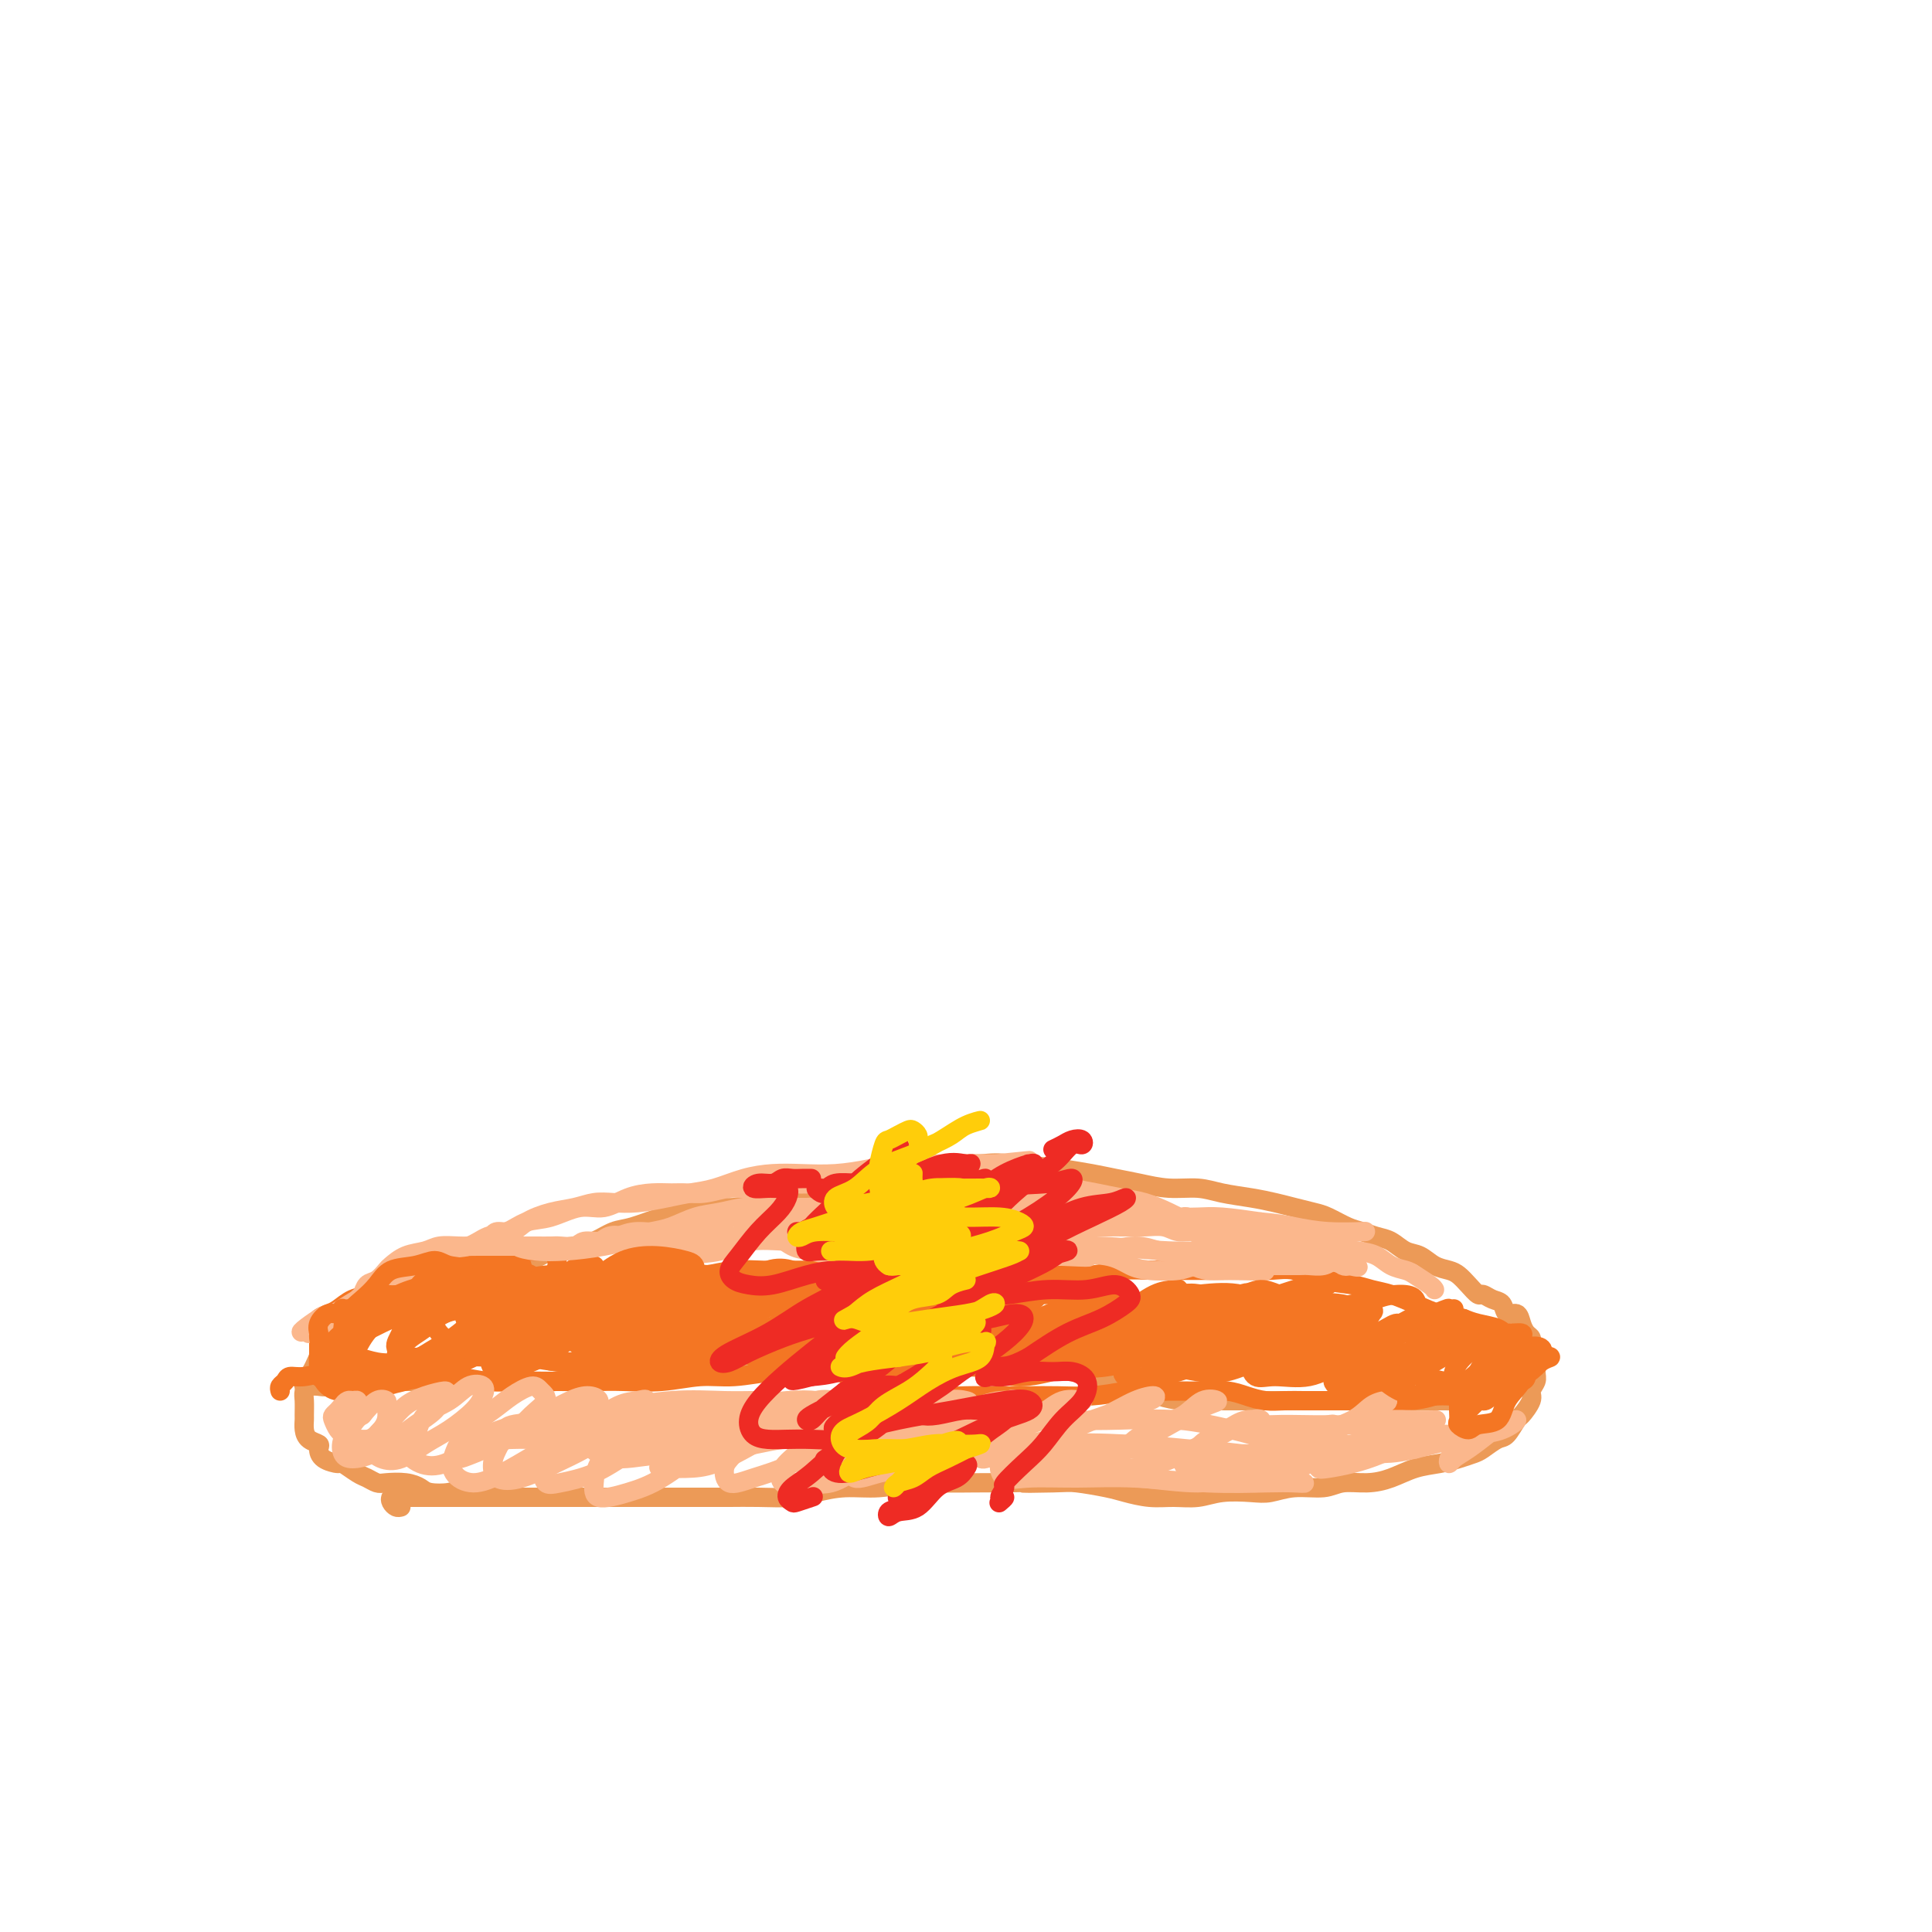 <svg viewBox='0 0 400 400' version='1.1' xmlns='http://www.w3.org/2000/svg' xmlns:xlink='http://www.w3.org/1999/xlink'><g fill='none' stroke='#EC9A57' stroke-width='4' stroke-linecap='round' stroke-linejoin='round'><path d='M83,312c-0.316,0.083 -0.631,0.166 -1,0c-0.369,-0.166 -0.790,-0.580 -1,-1c-0.210,-0.420 -0.209,-0.845 0,-1c0.209,-0.155 0.625,-0.042 1,0c0.375,0.042 0.709,0.011 1,0c0.291,-0.011 0.538,-0.003 1,0c0.462,0.003 1.139,0.001 2,0c0.861,-0.001 1.907,-0.000 3,0c1.093,0.000 2.234,0.000 4,0c1.766,-0.000 4.158,-0.000 6,0c1.842,0.000 3.133,0.000 5,0c1.867,-0.000 4.311,-0.000 6,0c1.689,0.000 2.624,-0.000 4,0c1.376,0.000 3.191,0.000 5,0c1.809,-0.000 3.610,-0.000 5,0c1.390,0.000 2.369,0.000 4,0c1.631,-0.000 3.914,-0.000 6,0c2.086,0.000 3.975,0.001 6,0c2.025,-0.001 4.185,-0.003 6,0c1.815,0.003 3.284,0.011 5,0c1.716,-0.011 3.678,-0.040 6,0c2.322,0.040 5.004,0.151 7,0c1.996,-0.151 3.304,-0.562 5,-1c1.696,-0.438 3.779,-0.902 6,-1c2.221,-0.098 4.581,0.170 7,0c2.419,-0.170 4.896,-0.777 7,-1c2.104,-0.223 3.836,-0.060 6,0c2.164,0.060 4.761,0.017 7,0c2.239,-0.017 4.119,-0.009 6,0'/><path d='M208,307c20.535,-0.468 8.371,-0.137 5,0c-3.371,0.137 2.050,0.079 5,0c2.950,-0.079 3.428,-0.179 5,0c1.572,0.179 4.236,0.637 6,1c1.764,0.363 2.626,0.629 4,1c1.374,0.371 3.260,0.845 5,1c1.740,0.155 3.336,-0.010 5,0c1.664,0.010 3.398,0.195 5,0c1.602,-0.195 3.072,-0.769 5,-1c1.928,-0.231 4.314,-0.118 6,0c1.686,0.118 2.673,0.242 4,0c1.327,-0.242 2.994,-0.852 5,-1c2.006,-0.148 4.352,0.164 6,0c1.648,-0.164 2.597,-0.803 4,-1c1.403,-0.197 3.260,0.050 5,0c1.740,-0.050 3.362,-0.395 5,-1c1.638,-0.605 3.291,-1.470 5,-2c1.709,-0.530 3.473,-0.724 5,-1c1.527,-0.276 2.817,-0.635 4,-1c1.183,-0.365 2.257,-0.736 3,-1c0.743,-0.264 1.153,-0.422 2,-1c0.847,-0.578 2.130,-1.576 3,-2c0.870,-0.424 1.328,-0.273 2,-1c0.672,-0.727 1.557,-2.330 2,-3c0.443,-0.670 0.444,-0.405 1,-1c0.556,-0.595 1.666,-2.051 2,-3c0.334,-0.949 -0.109,-1.392 0,-2c0.109,-0.608 0.772,-1.379 1,-2c0.228,-0.621 0.023,-1.090 0,-2c-0.023,-0.910 0.136,-2.260 0,-3c-0.136,-0.740 -0.568,-0.870 -1,-1'/><path d='M317,280c0.047,-2.189 0.163,-2.662 0,-3c-0.163,-0.338 -0.606,-0.542 -1,-1c-0.394,-0.458 -0.738,-1.169 -1,-2c-0.262,-0.831 -0.441,-1.782 -1,-2c-0.559,-0.218 -1.497,0.297 -2,0c-0.503,-0.297 -0.572,-1.406 -1,-2c-0.428,-0.594 -1.217,-0.674 -2,-1c-0.783,-0.326 -1.560,-0.900 -2,-1c-0.440,-0.100 -0.544,0.273 -1,0c-0.456,-0.273 -1.266,-1.190 -2,-2c-0.734,-0.810 -1.393,-1.511 -2,-2c-0.607,-0.489 -1.163,-0.765 -2,-1c-0.837,-0.235 -1.956,-0.430 -3,-1c-1.044,-0.570 -2.012,-1.515 -3,-2c-0.988,-0.485 -1.996,-0.510 -3,-1c-1.004,-0.490 -2.005,-1.444 -3,-2c-0.995,-0.556 -1.984,-0.712 -3,-1c-1.016,-0.288 -2.060,-0.707 -3,-1c-0.940,-0.293 -1.776,-0.460 -3,-1c-1.224,-0.540 -2.835,-1.454 -4,-2c-1.165,-0.546 -1.882,-0.723 -3,-1c-1.118,-0.277 -2.636,-0.652 -4,-1c-1.364,-0.348 -2.576,-0.667 -4,-1c-1.424,-0.333 -3.062,-0.681 -5,-1c-1.938,-0.319 -4.177,-0.610 -6,-1c-1.823,-0.390 -3.231,-0.878 -5,-1c-1.769,-0.122 -3.899,0.122 -6,0c-2.101,-0.122 -4.171,-0.610 -6,-1c-1.829,-0.390 -3.415,-0.682 -5,-1c-1.585,-0.318 -3.167,-0.662 -5,-1c-1.833,-0.338 -3.916,-0.669 -6,-1'/><path d='M220,242c-7.934,-1.026 -5.769,-0.090 -6,0c-0.231,0.090 -2.859,-0.667 -5,-1c-2.141,-0.333 -3.794,-0.244 -6,0c-2.206,0.244 -4.965,0.643 -7,1c-2.035,0.357 -3.345,0.673 -5,1c-1.655,0.327 -3.656,0.665 -6,1c-2.344,0.335 -5.031,0.667 -7,1c-1.969,0.333 -3.218,0.668 -5,1c-1.782,0.332 -4.096,0.663 -6,1c-1.904,0.337 -3.397,0.682 -5,1c-1.603,0.318 -3.315,0.609 -5,1c-1.685,0.391 -3.343,0.882 -5,1c-1.657,0.118 -3.314,-0.138 -5,0c-1.686,0.138 -3.402,0.671 -5,1c-1.598,0.329 -3.077,0.456 -5,1c-1.923,0.544 -4.291,1.506 -6,2c-1.709,0.494 -2.760,0.521 -4,1c-1.240,0.479 -2.669,1.409 -4,2c-1.331,0.591 -2.564,0.844 -4,1c-1.436,0.156 -3.075,0.217 -5,1c-1.925,0.783 -4.135,2.290 -6,3c-1.865,0.710 -3.383,0.623 -5,1c-1.617,0.377 -3.332,1.218 -5,2c-1.668,0.782 -3.289,1.504 -5,2c-1.711,0.496 -3.511,0.766 -5,1c-1.489,0.234 -2.669,0.433 -4,1c-1.331,0.567 -2.815,1.503 -4,2c-1.185,0.497 -2.070,0.556 -3,1c-0.930,0.444 -1.904,1.273 -3,2c-1.096,0.727 -2.313,1.350 -3,2c-0.687,0.650 -0.843,1.325 -1,2'/><path d='M70,278c-2.798,1.812 -2.792,1.840 -3,2c-0.208,0.160 -0.630,0.450 -1,1c-0.370,0.550 -0.688,1.359 -1,2c-0.312,0.641 -0.619,1.112 -1,2c-0.381,0.888 -0.834,2.191 -1,3c-0.166,0.809 -0.043,1.123 0,2c0.043,0.877 0.005,2.315 0,3c-0.005,0.685 0.023,0.616 0,1c-0.023,0.384 -0.096,1.219 0,2c0.096,0.781 0.362,1.506 1,2c0.638,0.494 1.646,0.758 2,1c0.354,0.242 0.052,0.464 0,1c-0.052,0.536 0.146,1.386 1,2c0.854,0.614 2.365,0.991 3,1c0.635,0.009 0.395,-0.351 1,0c0.605,0.351 2.055,1.414 3,2c0.945,0.586 1.384,0.696 2,1c0.616,0.304 1.409,0.803 2,1c0.591,0.197 0.980,0.092 2,0c1.020,-0.092 2.669,-0.171 4,0c1.331,0.171 2.342,0.593 3,1c0.658,0.407 0.964,0.799 2,1c1.036,0.201 2.802,0.210 4,0c1.198,-0.210 1.827,-0.641 3,-1c1.173,-0.359 2.889,-0.646 4,-1c1.111,-0.354 1.618,-0.774 2,-1c0.382,-0.226 0.638,-0.256 1,0c0.362,0.256 0.828,0.800 1,1c0.172,0.200 0.049,0.057 0,0c-0.049,-0.057 -0.025,-0.029 0,0'/><path d='M66,286c-0.339,-0.008 -0.677,-0.016 -1,0c-0.323,0.016 -0.630,0.057 -1,0c-0.370,-0.057 -0.801,-0.210 -1,0c-0.199,0.210 -0.164,0.785 0,1c0.164,0.215 0.457,0.072 1,0c0.543,-0.072 1.334,-0.072 2,0c0.666,0.072 1.206,0.215 2,0c0.794,-0.215 1.842,-0.790 3,-1c1.158,-0.210 2.428,-0.056 4,0c1.572,0.056 3.448,0.015 5,0c1.552,-0.015 2.782,-0.004 4,0c1.218,0.004 2.424,0.001 4,0c1.576,-0.001 3.520,-0.001 5,0c1.480,0.001 2.495,0.001 4,0c1.505,-0.001 3.499,-0.004 5,0c1.501,0.004 2.507,0.015 4,0c1.493,-0.015 3.473,-0.056 5,0c1.527,0.056 2.603,0.208 4,0c1.397,-0.208 3.117,-0.777 5,-1c1.883,-0.223 3.930,-0.101 6,0c2.070,0.101 4.162,0.181 6,0c1.838,-0.181 3.421,-0.623 5,-1c1.579,-0.377 3.155,-0.689 5,-1c1.845,-0.311 3.958,-0.622 6,-1c2.042,-0.378 4.012,-0.822 6,-1c1.988,-0.178 3.994,-0.089 6,0'/><path d='M160,281c7.850,-0.758 4.976,-0.151 5,0c0.024,0.151 2.945,-0.152 5,0c2.055,0.152 3.245,0.759 5,1c1.755,0.241 4.074,0.118 6,0c1.926,-0.118 3.459,-0.229 5,0c1.541,0.229 3.091,0.797 5,1c1.909,0.203 4.179,0.041 6,0c1.821,-0.041 3.194,0.041 5,0c1.806,-0.041 4.047,-0.203 6,0c1.953,0.203 3.620,0.771 5,1c1.380,0.229 2.473,0.120 4,0c1.527,-0.120 3.488,-0.250 5,0c1.512,0.250 2.573,0.880 4,1c1.427,0.120 3.218,-0.269 5,0c1.782,0.269 3.556,1.196 5,2c1.444,0.804 2.560,1.483 4,2c1.440,0.517 3.205,0.871 5,1c1.795,0.129 3.621,0.035 5,0c1.379,-0.035 2.310,-0.009 4,0c1.690,0.009 4.139,0.002 6,0c1.861,-0.002 3.135,-0.001 5,0c1.865,0.001 4.323,0.000 6,0c1.677,-0.000 2.573,-0.000 4,0c1.427,0.000 3.383,0.000 5,0c1.617,-0.000 2.894,-0.000 4,0c1.106,0.000 2.039,0.000 3,0c0.961,-0.000 1.948,-0.000 3,0c1.052,0.000 2.169,0.000 3,0c0.831,-0.000 1.378,-0.000 2,0c0.622,0.000 1.321,0.000 2,0c0.679,-0.000 1.340,-0.000 2,0'/><path d='M299,290c8.981,0.048 4.434,0.168 3,0c-1.434,-0.168 0.246,-0.623 1,-1c0.754,-0.377 0.583,-0.676 1,-1c0.417,-0.324 1.421,-0.675 2,-1c0.579,-0.325 0.734,-0.626 1,-1c0.266,-0.374 0.645,-0.821 1,-1c0.355,-0.179 0.687,-0.091 1,0c0.313,0.091 0.609,0.183 1,0c0.391,-0.183 0.879,-0.642 1,-1c0.121,-0.358 -0.126,-0.617 0,-1c0.126,-0.383 0.623,-0.891 1,-1c0.377,-0.109 0.633,0.181 1,0c0.367,-0.181 0.844,-0.833 1,-1c0.156,-0.167 -0.010,0.151 0,0c0.010,-0.151 0.195,-0.771 0,-1c-0.195,-0.229 -0.770,-0.065 -1,0c-0.230,0.065 -0.115,0.033 0,0'/></g>
<g fill='none' stroke='#F47623' stroke-width='4' stroke-linecap='round' stroke-linejoin='round'><path d='M58,288c-0.099,-0.342 -0.197,-0.684 0,-1c0.197,-0.316 0.691,-0.607 1,-1c0.309,-0.393 0.434,-0.890 1,-1c0.566,-0.110 1.575,0.166 3,0c1.425,-0.166 3.268,-0.772 5,-1c1.732,-0.228 3.353,-0.076 5,0c1.647,0.076 3.320,0.077 5,0c1.680,-0.077 3.368,-0.231 5,0c1.632,0.231 3.210,0.846 5,1c1.790,0.154 3.794,-0.155 6,0c2.206,0.155 4.614,0.773 7,1c2.386,0.227 4.750,0.062 7,0c2.250,-0.062 4.386,-0.021 7,0c2.614,0.021 5.707,0.021 8,0c2.293,-0.021 3.785,-0.062 6,0c2.215,0.062 5.152,0.227 8,0c2.848,-0.227 5.606,-0.847 8,-1c2.394,-0.153 4.425,0.159 7,0c2.575,-0.159 5.696,-0.791 8,-1c2.304,-0.209 3.792,0.003 6,0c2.208,-0.003 5.136,-0.222 7,0c1.864,0.222 2.665,0.886 4,1c1.335,0.114 3.204,-0.323 5,0c1.796,0.323 3.518,1.407 5,2c1.482,0.593 2.723,0.695 4,1c1.277,0.305 2.590,0.814 4,1c1.410,0.186 2.917,0.051 5,0c2.083,-0.051 4.743,-0.016 7,0c2.257,0.016 4.110,0.015 6,0c1.890,-0.015 3.817,-0.042 6,0c2.183,0.042 4.624,0.155 7,0c2.376,-0.155 4.688,-0.577 7,-1'/><path d='M233,288c6.997,-0.154 5.491,-0.038 6,0c0.509,0.038 3.034,-0.000 5,0c1.966,0.000 3.372,0.038 5,0c1.628,-0.038 3.478,-0.154 5,0c1.522,0.154 2.717,0.577 4,1c1.283,0.423 2.653,0.845 4,1c1.347,0.155 2.671,0.042 4,0c1.329,-0.042 2.663,-0.011 4,0c1.337,0.011 2.677,0.004 4,0c1.323,-0.004 2.631,-0.005 4,0c1.369,0.005 2.800,0.015 4,0c1.200,-0.015 2.169,-0.057 3,0c0.831,0.057 1.525,0.211 3,0c1.475,-0.211 3.732,-0.788 5,-1c1.268,-0.212 1.547,-0.060 2,0c0.453,0.060 1.080,0.028 2,0c0.920,-0.028 2.133,-0.053 3,0c0.867,0.053 1.387,0.184 2,0c0.613,-0.184 1.319,-0.682 2,-1c0.681,-0.318 1.338,-0.455 2,-1c0.662,-0.545 1.330,-1.498 2,-2c0.670,-0.502 1.342,-0.554 2,-1c0.658,-0.446 1.304,-1.286 2,-2c0.696,-0.714 1.444,-1.301 2,-2c0.556,-0.699 0.919,-1.511 1,-2c0.081,-0.489 -0.120,-0.656 0,-1c0.120,-0.344 0.563,-0.866 0,-1c-0.563,-0.134 -2.130,0.119 -3,0c-0.870,-0.119 -1.042,-0.609 -2,-1c-0.958,-0.391 -2.702,-0.683 -4,-1c-1.298,-0.317 -2.149,-0.658 -3,-1'/><path d='M303,273c-2.753,-0.753 -3.634,-0.636 -5,-1c-1.366,-0.364 -3.217,-1.210 -5,-2c-1.783,-0.790 -3.498,-1.526 -5,-2c-1.502,-0.474 -2.790,-0.687 -4,-1c-1.210,-0.313 -2.340,-0.725 -4,-1c-1.660,-0.275 -3.848,-0.413 -6,-1c-2.152,-0.587 -4.268,-1.621 -6,-2c-1.732,-0.379 -3.080,-0.101 -5,0c-1.920,0.101 -4.413,0.026 -6,0c-1.587,-0.026 -2.267,-0.003 -4,0c-1.733,0.003 -4.517,-0.014 -7,0c-2.483,0.014 -4.665,0.060 -7,0c-2.335,-0.060 -4.823,-0.226 -7,0c-2.177,0.226 -4.045,0.845 -6,1c-1.955,0.155 -3.999,-0.154 -6,0c-2.001,0.154 -3.959,0.771 -6,1c-2.041,0.229 -4.164,0.072 -6,0c-1.836,-0.072 -3.386,-0.058 -5,0c-1.614,0.058 -3.291,0.159 -5,0c-1.709,-0.159 -3.450,-0.579 -5,-1c-1.550,-0.421 -2.911,-0.845 -4,-1c-1.089,-0.155 -1.907,-0.042 -3,0c-1.093,0.042 -2.462,0.011 -4,0c-1.538,-0.011 -3.246,-0.003 -5,0c-1.754,0.003 -3.556,-0.000 -5,0c-1.444,0.000 -2.531,0.004 -4,0c-1.469,-0.004 -3.319,-0.015 -5,0c-1.681,0.015 -3.193,0.056 -5,0c-1.807,-0.056 -3.910,-0.207 -6,0c-2.090,0.207 -4.169,0.774 -6,1c-1.831,0.226 -3.416,0.113 -5,0'/><path d='M141,264c-20.528,0.155 -8.349,0.042 -5,0c3.349,-0.042 -2.133,-0.012 -5,0c-2.867,0.012 -3.120,0.006 -4,0c-0.880,-0.006 -2.388,-0.013 -4,0c-1.612,0.013 -3.330,0.045 -5,0c-1.670,-0.045 -3.293,-0.166 -5,0c-1.707,0.166 -3.499,0.621 -5,1c-1.501,0.379 -2.712,0.684 -4,1c-1.288,0.316 -2.652,0.644 -4,1c-1.348,0.356 -2.679,0.740 -4,1c-1.321,0.260 -2.633,0.394 -4,1c-1.367,0.606 -2.789,1.682 -4,2c-1.211,0.318 -2.212,-0.123 -3,0c-0.788,0.123 -1.365,0.811 -2,1c-0.635,0.189 -1.330,-0.122 -2,0c-0.670,0.122 -1.316,0.677 -2,1c-0.684,0.323 -1.404,0.414 -2,1c-0.596,0.586 -1.066,1.666 -2,2c-0.934,0.334 -2.331,-0.078 -3,0c-0.669,0.078 -0.610,0.646 -1,1c-0.390,0.354 -1.229,0.494 -2,1c-0.771,0.506 -1.475,1.378 -2,2c-0.525,0.622 -0.873,0.993 -1,1c-0.127,0.007 -0.034,-0.352 0,0c0.034,0.352 0.007,1.415 0,2c-0.007,0.585 0.006,0.693 0,1c-0.006,0.307 -0.029,0.811 0,1c0.029,0.189 0.111,0.061 1,0c0.889,-0.061 2.586,-0.055 4,0c1.414,0.055 2.547,0.159 4,0c1.453,-0.159 3.227,-0.579 5,-1'/><path d='M80,284c3.588,0.054 5.558,-0.312 8,-1c2.442,-0.688 5.356,-1.700 8,-2c2.644,-0.300 5.020,0.112 8,0c2.980,-0.112 6.566,-0.746 8,-1c1.434,-0.254 0.717,-0.127 0,0'/><path d='M97,276c0.121,-0.134 0.241,-0.269 0,-1c-0.241,-0.731 -0.845,-2.060 -1,-3c-0.155,-0.940 0.139,-1.492 0,-2c-0.139,-0.508 -0.712,-0.973 -2,-1c-1.288,-0.027 -3.292,0.384 -5,1c-1.708,0.616 -3.120,1.438 -5,2c-1.880,0.562 -4.226,0.864 -6,2c-1.774,1.136 -2.974,3.107 -4,5c-1.026,1.893 -1.879,3.708 -2,5c-0.121,1.292 0.489,2.062 1,3c0.511,0.938 0.923,2.043 2,2c1.077,-0.043 2.817,-1.234 5,-2c2.183,-0.766 4.807,-1.108 7,-2c2.193,-0.892 3.955,-2.334 6,-4c2.045,-1.666 4.373,-3.557 6,-5c1.627,-1.443 2.554,-2.438 3,-3c0.446,-0.562 0.413,-0.691 0,-1c-0.413,-0.309 -1.206,-0.797 -2,-1c-0.794,-0.203 -1.590,-0.122 -3,0c-1.410,0.122 -3.435,0.285 -5,1c-1.565,0.715 -2.671,1.983 -4,3c-1.329,1.017 -2.880,1.782 -4,3c-1.120,1.218 -1.808,2.890 -2,4c-0.192,1.110 0.113,1.658 1,2c0.887,0.342 2.357,0.478 4,0c1.643,-0.478 3.461,-1.571 6,-3c2.539,-1.429 5.800,-3.193 8,-5c2.200,-1.807 3.338,-3.658 5,-5c1.662,-1.342 3.848,-2.174 5,-3c1.152,-0.826 1.272,-1.645 1,-2c-0.272,-0.355 -0.935,-0.244 -2,0c-1.065,0.244 -2.533,0.622 -4,1'/><path d='M106,267c-1.525,0.154 -2.839,1.039 -4,2c-1.161,0.961 -2.170,1.997 -3,3c-0.830,1.003 -1.480,1.973 -2,3c-0.520,1.027 -0.910,2.110 -1,3c-0.090,0.890 0.121,1.587 1,2c0.879,0.413 2.427,0.541 4,0c1.573,-0.541 3.169,-1.752 5,-3c1.831,-1.248 3.895,-2.534 6,-4c2.105,-1.466 4.251,-3.114 6,-5c1.749,-1.886 3.100,-4.011 4,-5c0.900,-0.989 1.348,-0.843 1,-1c-0.348,-0.157 -1.494,-0.617 -3,0c-1.506,0.617 -3.374,2.312 -5,4c-1.626,1.688 -3.011,3.369 -5,5c-1.989,1.631 -4.581,3.214 -6,5c-1.419,1.786 -1.664,3.777 -2,5c-0.336,1.223 -0.764,1.679 0,2c0.764,0.321 2.719,0.506 5,0c2.281,-0.506 4.886,-1.704 7,-3c2.114,-1.296 3.736,-2.689 6,-4c2.264,-1.311 5.169,-2.538 7,-4c1.831,-1.462 2.587,-3.158 3,-4c0.413,-0.842 0.484,-0.831 0,-1c-0.484,-0.169 -1.522,-0.518 -3,0c-1.478,0.518 -3.395,1.904 -5,3c-1.605,1.096 -2.899,1.904 -4,3c-1.101,1.096 -2.008,2.482 -3,4c-0.992,1.518 -2.070,3.170 -2,4c0.070,0.830 1.288,0.839 3,1c1.712,0.161 3.918,0.475 6,0c2.082,-0.475 4.041,-1.737 6,-3'/><path d='M128,279c4.045,-1.180 6.658,-3.131 9,-5c2.342,-1.869 4.414,-3.655 6,-5c1.586,-1.345 2.687,-2.248 3,-3c0.313,-0.752 -0.162,-1.352 -1,-1c-0.838,0.352 -2.041,1.656 -4,3c-1.959,1.344 -4.675,2.727 -7,4c-2.325,1.273 -4.257,2.435 -6,4c-1.743,1.565 -3.295,3.532 -4,5c-0.705,1.468 -0.561,2.436 0,3c0.561,0.564 1.540,0.723 3,1c1.460,0.277 3.400,0.670 6,0c2.600,-0.670 5.861,-2.404 9,-4c3.139,-1.596 6.158,-3.053 9,-5c2.842,-1.947 5.507,-4.384 7,-6c1.493,-1.616 1.814,-2.412 2,-3c0.186,-0.588 0.236,-0.967 -1,-1c-1.236,-0.033 -3.759,0.281 -6,1c-2.241,0.719 -4.202,1.843 -6,3c-1.798,1.157 -3.435,2.347 -5,4c-1.565,1.653 -3.058,3.769 -4,5c-0.942,1.231 -1.331,1.577 -1,2c0.331,0.423 1.384,0.923 3,1c1.616,0.077 3.796,-0.269 6,-1c2.204,-0.731 4.432,-1.846 7,-3c2.568,-1.154 5.476,-2.346 8,-4c2.524,-1.654 4.663,-3.770 6,-5c1.337,-1.230 1.872,-1.576 2,-2c0.128,-0.424 -0.151,-0.928 -1,-1c-0.849,-0.072 -2.267,0.288 -4,1c-1.733,0.712 -3.781,1.775 -6,3c-2.219,1.225 -4.610,2.613 -7,4'/><path d='M151,274c-3.811,1.807 -4.339,2.826 -5,4c-0.661,1.174 -1.454,2.503 -1,3c0.454,0.497 2.155,0.163 4,0c1.845,-0.163 3.834,-0.156 6,-1c2.166,-0.844 4.508,-2.540 7,-4c2.492,-1.460 5.135,-2.683 7,-4c1.865,-1.317 2.953,-2.728 4,-4c1.047,-1.272 2.052,-2.405 2,-3c-0.052,-0.595 -1.163,-0.651 -2,0c-0.837,0.651 -1.401,2.009 -3,3c-1.599,0.991 -4.233,1.614 -6,3c-1.767,1.386 -2.668,3.535 -4,5c-1.332,1.465 -3.095,2.247 -4,3c-0.905,0.753 -0.953,1.476 0,2c0.953,0.524 2.905,0.848 5,1c2.095,0.152 4.331,0.133 7,-1c2.669,-1.133 5.770,-3.380 9,-5c3.230,-1.620 6.589,-2.612 9,-4c2.411,-1.388 3.876,-3.172 5,-4c1.124,-0.828 1.908,-0.698 2,-1c0.092,-0.302 -0.508,-1.034 -2,-1c-1.492,0.034 -3.875,0.833 -6,2c-2.125,1.167 -3.993,2.702 -6,4c-2.007,1.298 -4.154,2.358 -6,4c-1.846,1.642 -3.390,3.865 -4,5c-0.610,1.135 -0.287,1.180 1,1c1.287,-0.180 3.538,-0.587 6,-1c2.462,-0.413 5.134,-0.832 8,-2c2.866,-1.168 5.925,-3.084 9,-5c3.075,-1.916 6.164,-3.833 8,-5c1.836,-1.167 2.418,-1.583 3,-2'/><path d='M204,267c4.604,-2.478 2.114,-1.674 0,-1c-2.114,0.674 -3.851,1.218 -6,2c-2.149,0.782 -4.710,1.804 -7,3c-2.290,1.196 -4.309,2.568 -6,4c-1.691,1.432 -3.055,2.926 -4,4c-0.945,1.074 -1.472,1.729 -1,2c0.472,0.271 1.943,0.158 4,0c2.057,-0.158 4.699,-0.361 7,-1c2.301,-0.639 4.259,-1.715 7,-3c2.741,-1.285 6.264,-2.780 9,-4c2.736,-1.220 4.684,-2.164 6,-3c1.316,-0.836 2.001,-1.565 2,-2c-0.001,-0.435 -0.687,-0.575 -2,0c-1.313,0.575 -3.253,1.866 -5,3c-1.747,1.134 -3.302,2.113 -5,3c-1.698,0.887 -3.539,1.683 -5,3c-1.461,1.317 -2.541,3.153 -3,4c-0.459,0.847 -0.298,0.703 1,1c1.298,0.297 3.731,1.036 6,1c2.269,-0.036 4.374,-0.847 7,-2c2.626,-1.153 5.772,-2.648 9,-4c3.228,-1.352 6.537,-2.562 9,-4c2.463,-1.438 4.078,-3.104 5,-4c0.922,-0.896 1.150,-1.023 1,-1c-0.150,0.023 -0.678,0.197 -2,0c-1.322,-0.197 -3.439,-0.764 -5,0c-1.561,0.764 -2.565,2.859 -4,4c-1.435,1.141 -3.302,1.326 -5,2c-1.698,0.674 -3.226,1.835 -4,3c-0.774,1.165 -0.792,2.333 0,3c0.792,0.667 2.396,0.834 4,1'/><path d='M217,281c1.417,0.524 2.958,-0.164 5,-1c2.042,-0.836 4.585,-1.818 7,-3c2.415,-1.182 4.704,-2.565 7,-4c2.296,-1.435 4.601,-2.923 6,-4c1.399,-1.077 1.891,-1.744 2,-2c0.109,-0.256 -0.166,-0.101 -1,0c-0.834,0.101 -2.228,0.148 -4,1c-1.772,0.852 -3.923,2.509 -6,4c-2.077,1.491 -4.080,2.817 -6,4c-1.920,1.183 -3.757,2.222 -5,3c-1.243,0.778 -1.893,1.296 -2,2c-0.107,0.704 0.328,1.593 2,2c1.672,0.407 4.581,0.333 7,0c2.419,-0.333 4.349,-0.926 7,-2c2.651,-1.074 6.023,-2.631 9,-4c2.977,-1.369 5.560,-2.551 8,-4c2.440,-1.449 4.739,-3.165 6,-4c1.261,-0.835 1.486,-0.789 1,-1c-0.486,-0.211 -1.682,-0.678 -3,0c-1.318,0.678 -2.758,2.501 -5,4c-2.242,1.499 -5.284,2.675 -8,4c-2.716,1.325 -5.105,2.799 -7,4c-1.895,1.201 -3.298,2.129 -4,3c-0.702,0.871 -0.705,1.686 0,2c0.705,0.314 2.118,0.128 4,0c1.882,-0.128 4.232,-0.199 7,-1c2.768,-0.801 5.954,-2.331 9,-4c3.046,-1.669 5.950,-3.478 9,-5c3.050,-1.522 6.244,-2.756 8,-4c1.756,-1.244 2.073,-2.498 2,-3c-0.073,-0.502 -0.537,-0.251 -1,0'/><path d='M271,268c3.512,-2.385 -1.209,-0.349 -5,1c-3.791,1.349 -6.651,2.011 -9,3c-2.349,0.989 -4.186,2.306 -6,4c-1.814,1.694 -3.604,3.765 -5,5c-1.396,1.235 -2.399,1.633 -2,2c0.399,0.367 2.201,0.702 4,1c1.799,0.298 3.597,0.559 6,0c2.403,-0.559 5.413,-1.939 8,-3c2.587,-1.061 4.751,-1.803 7,-3c2.249,-1.197 4.582,-2.851 6,-4c1.418,-1.149 1.923,-1.795 2,-2c0.077,-0.205 -0.272,0.031 -1,0c-0.728,-0.031 -1.835,-0.330 -3,0c-1.165,0.330 -2.388,1.287 -4,2c-1.612,0.713 -3.613,1.181 -5,2c-1.387,0.819 -2.158,1.987 -3,3c-0.842,1.013 -1.754,1.870 -2,3c-0.246,1.130 0.173,2.533 1,3c0.827,0.467 2.060,-0.001 4,0c1.940,0.001 4.587,0.471 7,0c2.413,-0.471 4.594,-1.883 7,-3c2.406,-1.117 5.039,-1.938 7,-3c1.961,-1.062 3.250,-2.364 4,-3c0.750,-0.636 0.962,-0.605 1,-1c0.038,-0.395 -0.098,-1.214 -1,-1c-0.902,0.214 -2.570,1.461 -4,2c-1.430,0.539 -2.621,0.368 -4,1c-1.379,0.632 -2.947,2.066 -4,3c-1.053,0.934 -1.591,1.367 -2,2c-0.409,0.633 -0.688,1.467 0,2c0.688,0.533 2.344,0.767 4,1'/><path d='M279,285c1.403,0.426 2.912,-0.008 5,0c2.088,0.008 4.755,0.458 7,0c2.245,-0.458 4.069,-1.824 6,-3c1.931,-1.176 3.970,-2.163 5,-3c1.030,-0.837 1.050,-1.526 1,-2c-0.050,-0.474 -0.169,-0.735 -1,-1c-0.831,-0.265 -2.374,-0.535 -4,0c-1.626,0.535 -3.335,1.874 -5,3c-1.665,1.126 -3.287,2.039 -5,3c-1.713,0.961 -3.516,1.971 -5,3c-1.484,1.029 -2.648,2.078 -3,3c-0.352,0.922 0.107,1.716 1,2c0.893,0.284 2.220,0.057 4,0c1.780,-0.057 4.015,0.056 6,0c1.985,-0.056 3.722,-0.280 6,-1c2.278,-0.720 5.097,-1.936 7,-3c1.903,-1.064 2.891,-1.978 4,-3c1.109,-1.022 2.338,-2.154 3,-3c0.662,-0.846 0.756,-1.408 0,-2c-0.756,-0.592 -2.363,-1.214 -4,-1c-1.637,0.214 -3.303,1.265 -5,2c-1.697,0.735 -3.425,1.154 -5,2c-1.575,0.846 -2.996,2.120 -4,3c-1.004,0.880 -1.591,1.364 -2,2c-0.409,0.636 -0.641,1.422 0,2c0.641,0.578 2.153,0.948 4,1c1.847,0.052 4.028,-0.215 6,-1c1.972,-0.785 3.735,-2.087 5,-3c1.265,-0.913 2.033,-1.438 3,-2c0.967,-0.562 2.133,-1.161 2,-2c-0.133,-0.839 -1.567,-1.920 -3,-3'/><path d='M308,278c-1.456,-0.919 -3.595,-1.718 -6,-2c-2.405,-0.282 -5.075,-0.047 -8,0c-2.925,0.047 -6.105,-0.093 -9,0c-2.895,0.093 -5.504,0.419 -8,1c-2.496,0.581 -4.878,1.417 -7,2c-2.122,0.583 -3.982,0.912 -5,1c-1.018,0.088 -1.192,-0.064 -1,0c0.192,0.064 0.751,0.345 2,0c1.249,-0.345 3.189,-1.315 5,-2c1.811,-0.685 3.493,-1.085 5,-2c1.507,-0.915 2.838,-2.345 4,-3c1.162,-0.655 2.155,-0.535 2,-1c-0.155,-0.465 -1.459,-1.516 -4,-2c-2.541,-0.484 -6.321,-0.400 -10,0c-3.679,0.400 -7.259,1.116 -11,2c-3.741,0.884 -7.644,1.936 -11,3c-3.356,1.064 -6.165,2.140 -8,3c-1.835,0.860 -2.698,1.504 -3,2c-0.302,0.496 -0.044,0.846 1,1c1.044,0.154 2.875,0.114 5,0c2.125,-0.114 4.543,-0.300 7,-1c2.457,-0.700 4.953,-1.912 7,-3c2.047,-1.088 3.644,-2.052 5,-3c1.356,-0.948 2.471,-1.881 2,-3c-0.471,-1.119 -2.530,-2.424 -5,-3c-2.470,-0.576 -5.353,-0.421 -9,0c-3.647,0.421 -8.060,1.110 -12,2c-3.940,0.890 -7.407,1.981 -11,3c-3.593,1.019 -7.314,1.967 -10,3c-2.686,1.033 -4.339,2.152 -5,3c-0.661,0.848 -0.331,1.424 0,2'/><path d='M210,281c-0.155,1.028 1.958,1.097 4,1c2.042,-0.097 4.013,-0.362 6,-1c1.987,-0.638 3.990,-1.650 6,-3c2.010,-1.350 4.028,-3.039 5,-4c0.972,-0.961 0.899,-1.194 0,-2c-0.899,-0.806 -2.623,-2.186 -5,-3c-2.377,-0.814 -5.406,-1.061 -9,-1c-3.594,0.061 -7.755,0.429 -12,1c-4.245,0.571 -8.576,1.343 -12,2c-3.424,0.657 -5.940,1.199 -8,2c-2.060,0.801 -3.663,1.862 -5,3c-1.337,1.138 -2.408,2.352 -2,3c0.408,0.648 2.295,0.728 4,1c1.705,0.272 3.229,0.734 5,0c1.771,-0.734 3.789,-2.665 6,-4c2.211,-1.335 4.613,-2.074 6,-3c1.387,-0.926 1.757,-2.040 2,-3c0.243,-0.960 0.359,-1.767 -1,-2c-1.359,-0.233 -4.193,0.109 -7,0c-2.807,-0.109 -5.589,-0.668 -9,0c-3.411,0.668 -7.453,2.562 -11,4c-3.547,1.438 -6.598,2.418 -9,4c-2.402,1.582 -4.153,3.765 -5,5c-0.847,1.235 -0.788,1.523 0,2c0.788,0.477 2.307,1.142 4,1c1.693,-0.142 3.559,-1.093 6,-2c2.441,-0.907 5.455,-1.771 8,-3c2.545,-1.229 4.620,-2.824 6,-4c1.380,-1.176 2.064,-1.932 2,-3c-0.064,-1.068 -0.875,-2.448 -3,-3c-2.125,-0.552 -5.562,-0.276 -9,0'/><path d='M173,269c-3.681,-0.382 -6.884,0.164 -11,1c-4.116,0.836 -9.144,1.963 -13,3c-3.856,1.037 -6.540,1.985 -9,3c-2.460,1.015 -4.697,2.096 -6,3c-1.303,0.904 -1.670,1.632 -1,2c0.670,0.368 2.379,0.376 4,0c1.621,-0.376 3.153,-1.136 5,-2c1.847,-0.864 4.009,-1.830 6,-3c1.991,-1.170 3.813,-2.542 5,-4c1.187,-1.458 1.740,-3.002 1,-4c-0.740,-0.998 -2.775,-1.450 -5,-2c-2.225,-0.550 -4.642,-1.199 -8,-1c-3.358,0.199 -7.657,1.244 -12,2c-4.343,0.756 -8.729,1.223 -12,2c-3.271,0.777 -5.428,1.866 -8,3c-2.572,1.134 -5.560,2.314 -7,4c-1.440,1.686 -1.331,3.880 -1,5c0.331,1.120 0.884,1.167 2,1c1.116,-0.167 2.794,-0.549 5,-1c2.206,-0.451 4.940,-0.973 7,-2c2.060,-1.027 3.448,-2.560 5,-4c1.552,-1.440 3.269,-2.788 4,-4c0.731,-1.212 0.474,-2.288 -1,-3c-1.474,-0.712 -4.167,-1.062 -7,-1c-2.833,0.062 -5.807,0.535 -9,1c-3.193,0.465 -6.605,0.923 -10,2c-3.395,1.077 -6.774,2.772 -9,4c-2.226,1.228 -3.298,1.989 -4,3c-0.702,1.011 -1.035,2.272 -1,3c0.035,0.728 0.439,0.922 2,1c1.561,0.078 4.281,0.039 7,0'/><path d='M92,281c2.614,-0.456 4.649,-2.097 7,-3c2.351,-0.903 5.019,-1.067 7,-2c1.981,-0.933 3.275,-2.634 4,-4c0.725,-1.366 0.882,-2.397 0,-3c-0.882,-0.603 -2.803,-0.780 -5,-1c-2.197,-0.220 -4.671,-0.484 -8,0c-3.329,0.484 -7.515,1.716 -11,3c-3.485,1.284 -6.269,2.621 -9,4c-2.731,1.379 -5.408,2.802 -7,4c-1.592,1.198 -2.099,2.172 -2,3c0.099,0.828 0.802,1.510 2,2c1.198,0.490 2.890,0.789 5,1c2.110,0.211 4.638,0.334 7,0c2.362,-0.334 4.558,-1.124 7,-2c2.442,-0.876 5.128,-1.837 8,-3c2.872,-1.163 5.928,-2.529 8,-4c2.072,-1.471 3.160,-3.049 4,-4c0.840,-0.951 1.430,-1.275 2,-2c0.570,-0.725 1.118,-1.849 1,-3c-0.118,-1.151 -0.904,-2.328 -2,-3c-1.096,-0.672 -2.503,-0.837 -4,-1c-1.497,-0.163 -3.083,-0.322 -5,0c-1.917,0.322 -4.166,1.125 -6,2c-1.834,0.875 -3.254,1.821 -5,3c-1.746,1.179 -3.816,2.591 -5,4c-1.184,1.409 -1.480,2.813 -2,4c-0.520,1.187 -1.264,2.155 -1,3c0.264,0.845 1.535,1.567 3,2c1.465,0.433 3.125,0.578 5,0c1.875,-0.578 3.964,-1.879 6,-3c2.036,-1.121 4.018,-2.060 6,-3'/><path d='M102,275c2.811,-1.645 3.838,-2.756 5,-4c1.162,-1.244 2.459,-2.620 4,-4c1.541,-1.380 3.325,-2.762 4,-4c0.675,-1.238 0.240,-2.331 0,-3c-0.240,-0.669 -0.283,-0.912 -1,-1c-0.717,-0.088 -2.106,-0.020 -3,0c-0.894,0.020 -1.293,-0.007 -2,0c-0.707,0.007 -1.724,0.047 -3,0c-1.276,-0.047 -2.812,-0.182 -4,0c-1.188,0.182 -2.027,0.681 -3,1c-0.973,0.319 -2.080,0.457 -3,1c-0.920,0.543 -1.653,1.492 -3,2c-1.347,0.508 -3.309,0.574 -5,1c-1.691,0.426 -3.110,1.213 -5,2c-1.890,0.787 -4.251,1.573 -6,2c-1.749,0.427 -2.885,0.495 -4,1c-1.115,0.505 -2.208,1.446 -3,2c-0.792,0.554 -1.284,0.722 -2,1c-0.716,0.278 -1.656,0.668 -2,1c-0.344,0.332 -0.090,0.606 0,1c0.090,0.394 0.018,0.909 0,2c-0.018,1.091 0.019,2.760 0,4c-0.019,1.240 -0.095,2.053 0,3c0.095,0.947 0.362,2.029 1,3c0.638,0.971 1.646,1.830 3,2c1.354,0.170 3.053,-0.349 5,-1c1.947,-0.651 4.143,-1.434 7,-3c2.857,-1.566 6.374,-3.915 10,-6c3.626,-2.085 7.361,-3.908 10,-6c2.639,-2.092 4.183,-4.455 5,-6c0.817,-1.545 0.909,-2.273 1,-3'/><path d='M108,263c0.582,-1.777 -0.963,-1.719 -3,-1c-2.037,0.719 -4.566,2.098 -7,4c-2.434,1.902 -4.774,4.327 -7,6c-2.226,1.673 -4.339,2.595 -6,4c-1.661,1.405 -2.868,3.294 -3,5c-0.132,1.706 0.813,3.229 2,4c1.187,0.771 2.615,0.790 5,0c2.385,-0.790 5.727,-2.391 9,-4c3.273,-1.609 6.478,-3.228 10,-5c3.522,-1.772 7.360,-3.696 10,-5c2.640,-1.304 4.083,-1.987 5,-3c0.917,-1.013 1.309,-2.355 1,-3c-0.309,-0.645 -1.320,-0.593 -3,0c-1.680,0.593 -4.031,1.727 -6,3c-1.969,1.273 -3.556,2.686 -5,4c-1.444,1.314 -2.744,2.531 -4,4c-1.256,1.469 -2.467,3.191 -2,4c0.467,0.809 2.612,0.705 5,1c2.388,0.295 5.020,0.988 8,1c2.980,0.012 6.307,-0.658 10,-2c3.693,-1.342 7.750,-3.357 11,-5c3.250,-1.643 5.691,-2.914 8,-4c2.309,-1.086 4.487,-1.986 5,-3c0.513,-1.014 -0.638,-2.142 -2,-3c-1.362,-0.858 -2.936,-1.446 -5,-1c-2.064,0.446 -4.617,1.926 -7,3c-2.383,1.074 -4.594,1.741 -7,3c-2.406,1.259 -5.006,3.111 -6,5c-0.994,1.889 -0.383,3.816 0,5c0.383,1.184 0.538,1.624 2,2c1.462,0.376 4.231,0.688 7,1'/><path d='M133,283c2.406,-0.082 4.921,-0.788 8,-2c3.079,-1.212 6.721,-2.929 10,-5c3.279,-2.071 6.196,-4.494 9,-6c2.804,-1.506 5.494,-2.094 7,-3c1.506,-0.906 1.828,-2.128 2,-3c0.172,-0.872 0.196,-1.392 -1,-1c-1.196,0.392 -3.610,1.696 -6,3c-2.390,1.304 -4.756,2.610 -7,4c-2.244,1.390 -4.367,2.866 -6,4c-1.633,1.134 -2.777,1.928 -3,3c-0.223,1.072 0.476,2.423 2,3c1.524,0.577 3.875,0.379 7,0c3.125,-0.379 7.026,-0.938 11,-2c3.974,-1.062 8.022,-2.627 12,-4c3.978,-1.373 7.885,-2.553 11,-4c3.115,-1.447 5.438,-3.161 7,-4c1.562,-0.839 2.363,-0.804 2,-1c-0.363,-0.196 -1.892,-0.621 -4,0c-2.108,0.621 -4.797,2.290 -7,4c-2.203,1.710 -3.919,3.461 -6,5c-2.081,1.539 -4.527,2.865 -6,4c-1.473,1.135 -1.974,2.079 -1,3c0.974,0.921 3.421,1.821 6,2c2.579,0.179 5.289,-0.361 9,-1c3.711,-0.639 8.424,-1.376 13,-3c4.576,-1.624 9.017,-4.134 13,-6c3.983,-1.866 7.509,-3.088 10,-4c2.491,-0.912 3.946,-1.512 5,-2c1.054,-0.488 1.707,-0.862 1,-1c-0.707,-0.138 -2.773,-0.039 -5,1c-2.227,1.039 -4.613,3.020 -7,5'/><path d='M219,272c-2.997,1.419 -4.991,2.467 -7,4c-2.009,1.533 -4.035,3.552 -5,5c-0.965,1.448 -0.871,2.324 0,3c0.871,0.676 2.520,1.153 5,1c2.480,-0.153 5.793,-0.935 9,-2c3.207,-1.065 6.309,-2.414 10,-4c3.691,-1.586 7.973,-3.408 11,-5c3.027,-1.592 4.801,-2.953 6,-4c1.199,-1.047 1.824,-1.781 2,-2c0.176,-0.219 -0.096,0.078 -1,0c-0.904,-0.078 -2.441,-0.529 -4,0c-1.559,0.529 -3.141,2.039 -5,3c-1.859,0.961 -3.996,1.374 -5,2c-1.004,0.626 -0.873,1.465 -1,2c-0.127,0.535 -0.510,0.765 1,1c1.510,0.235 4.912,0.476 8,0c3.088,-0.476 5.861,-1.670 9,-3c3.139,-1.330 6.642,-2.797 10,-4c3.358,-1.203 6.569,-2.142 9,-3c2.431,-0.858 4.081,-1.633 5,-2c0.919,-0.367 1.109,-0.324 1,0c-0.109,0.324 -0.515,0.931 -2,2c-1.485,1.069 -4.048,2.602 -6,4c-1.952,1.398 -3.292,2.663 -5,4c-1.708,1.337 -3.784,2.746 -5,4c-1.216,1.254 -1.571,2.352 -1,3c0.571,0.648 2.067,0.845 4,1c1.933,0.155 4.302,0.268 7,0c2.698,-0.268 5.727,-0.918 9,-2c3.273,-1.082 6.792,-2.595 10,-4c3.208,-1.405 6.104,-2.703 9,-4'/><path d='M297,272c3.512,-1.458 2.793,-1.102 3,-1c0.207,0.102 1.340,-0.050 1,0c-0.340,0.050 -2.153,0.302 -4,1c-1.847,0.698 -3.727,1.841 -6,3c-2.273,1.159 -4.939,2.332 -7,4c-2.061,1.668 -3.515,3.830 -5,5c-1.485,1.170 -2.999,1.348 -3,2c-0.001,0.652 1.510,1.776 3,2c1.490,0.224 2.959,-0.454 5,-1c2.041,-0.546 4.654,-0.960 7,-2c2.346,-1.040 4.423,-2.706 7,-4c2.577,-1.294 5.652,-2.216 7,-3c1.348,-0.784 0.969,-1.429 1,-2c0.031,-0.571 0.470,-1.066 0,-1c-0.470,0.066 -1.851,0.694 -3,1c-1.149,0.306 -2.065,0.291 -3,1c-0.935,0.709 -1.889,2.143 -3,3c-1.111,0.857 -2.380,1.138 -3,2c-0.620,0.862 -0.593,2.306 0,3c0.593,0.694 1.750,0.638 3,1c1.250,0.362 2.593,1.141 4,1c1.407,-0.141 2.877,-1.201 4,-2c1.123,-0.799 1.899,-1.337 3,-2c1.101,-0.663 2.527,-1.450 3,-2c0.473,-0.550 -0.007,-0.864 0,-1c0.007,-0.136 0.502,-0.093 0,0c-0.502,0.093 -2.002,0.235 -3,1c-0.998,0.765 -1.494,2.154 -2,3c-0.506,0.846 -1.021,1.151 -1,2c0.021,0.849 0.577,2.243 1,3c0.423,0.757 0.711,0.879 1,1'/><path d='M307,290c0.803,0.390 2.312,-1.634 4,-3c1.688,-1.366 3.555,-2.073 5,-3c1.445,-0.927 2.470,-2.074 3,-3c0.530,-0.926 0.567,-1.630 0,-2c-0.567,-0.370 -1.736,-0.404 -3,0c-1.264,0.404 -2.621,1.247 -4,2c-1.379,0.753 -2.778,1.415 -4,2c-1.222,0.585 -2.267,1.094 -3,2c-0.733,0.906 -1.153,2.209 -1,3c0.153,0.791 0.881,1.070 2,1c1.119,-0.070 2.631,-0.488 4,-1c1.369,-0.512 2.597,-1.117 4,-2c1.403,-0.883 2.982,-2.045 4,-3c1.018,-0.955 1.477,-1.705 2,-2c0.523,-0.295 1.112,-0.136 1,0c-0.112,0.136 -0.923,0.250 -2,1c-1.077,0.750 -2.418,2.135 -4,3c-1.582,0.865 -3.403,1.211 -5,2c-1.597,0.789 -2.968,2.020 -4,3c-1.032,0.980 -1.723,1.709 -2,2c-0.277,0.291 -0.138,0.146 0,0'/></g>
<g fill='none' stroke='#FBB78C' stroke-width='4' stroke-linecap='round' stroke-linejoin='round'><path d='M70,293c0.447,-0.340 0.894,-0.681 1,-1c0.106,-0.319 -0.130,-0.618 0,-1c0.130,-0.382 0.624,-0.847 1,-1c0.376,-0.153 0.634,0.005 1,0c0.366,-0.005 0.841,-0.174 1,0c0.159,0.174 0.000,0.690 0,1c-0.000,0.310 0.157,0.415 0,1c-0.157,0.585 -0.627,1.651 -1,2c-0.373,0.349 -0.650,-0.020 -1,0c-0.350,0.020 -0.774,0.430 -1,1c-0.226,0.570 -0.256,1.302 0,1c0.256,-0.302 0.798,-1.637 1,-2c0.202,-0.363 0.065,0.245 0,0c-0.065,-0.245 -0.060,-1.345 0,-2c0.060,-0.655 0.173,-0.867 0,-1c-0.173,-0.133 -0.632,-0.186 -1,0c-0.368,0.186 -0.645,0.613 -1,1c-0.355,0.387 -0.786,0.734 -1,1c-0.214,0.266 -0.209,0.449 0,1c0.209,0.551 0.622,1.468 1,2c0.378,0.532 0.720,0.677 1,1c0.280,0.323 0.499,0.824 1,1c0.501,0.176 1.282,0.026 2,0c0.718,-0.026 1.371,0.070 2,0c0.629,-0.070 1.235,-0.308 2,-1c0.765,-0.692 1.688,-1.837 2,-3c0.312,-1.163 0.011,-2.343 0,-3c-0.011,-0.657 0.266,-0.792 0,-1c-0.266,-0.208 -1.076,-0.488 -2,0c-0.924,0.488 -1.962,1.744 -3,3'/><path d='M75,293c-1.110,0.624 -1.387,1.185 -2,2c-0.613,0.815 -1.564,1.884 -2,3c-0.436,1.116 -0.358,2.280 0,3c0.358,0.720 0.995,0.997 2,1c1.005,0.003 2.377,-0.268 4,-1c1.623,-0.732 3.496,-1.924 5,-3c1.504,-1.076 2.640,-2.037 4,-3c1.360,-0.963 2.944,-1.927 4,-3c1.056,-1.073 1.585,-2.254 2,-3c0.415,-0.746 0.718,-1.056 0,-1c-0.718,0.056 -2.456,0.480 -4,1c-1.544,0.520 -2.892,1.137 -4,2c-1.108,0.863 -1.974,1.971 -3,3c-1.026,1.029 -2.211,1.979 -3,3c-0.789,1.021 -1.182,2.112 -1,3c0.182,0.888 0.938,1.574 2,2c1.062,0.426 2.431,0.592 4,0c1.569,-0.592 3.337,-1.941 5,-3c1.663,-1.059 3.222,-1.827 5,-3c1.778,-1.173 3.776,-2.750 5,-4c1.224,-1.250 1.673,-2.173 2,-3c0.327,-0.827 0.531,-1.557 0,-2c-0.531,-0.443 -1.798,-0.597 -3,0c-1.202,0.597 -2.339,1.946 -4,3c-1.661,1.054 -3.846,1.812 -5,3c-1.154,1.188 -1.277,2.807 -2,4c-0.723,1.193 -2.047,1.961 -2,3c0.047,1.039 1.466,2.351 3,3c1.534,0.649 3.182,0.636 5,0c1.818,-0.636 3.805,-1.896 6,-3c2.195,-1.104 4.597,-2.052 7,-3'/><path d='M105,297c2.950,-1.679 3.826,-2.875 5,-4c1.174,-1.125 2.647,-2.178 3,-3c0.353,-0.822 -0.415,-1.414 -1,-2c-0.585,-0.586 -0.987,-1.164 -2,-1c-1.013,0.164 -2.639,1.072 -4,2c-1.361,0.928 -2.459,1.875 -4,3c-1.541,1.125 -3.524,2.427 -5,4c-1.476,1.573 -2.444,3.418 -3,5c-0.556,1.582 -0.699,2.900 0,4c0.699,1.100 2.238,1.980 4,2c1.762,0.020 3.745,-0.820 6,-2c2.255,-1.180 4.782,-2.698 7,-4c2.218,-1.302 4.129,-2.386 6,-4c1.871,-1.614 3.703,-3.758 5,-5c1.297,-1.242 2.058,-1.583 2,-2c-0.058,-0.417 -0.936,-0.912 -2,-1c-1.064,-0.088 -2.313,0.230 -4,1c-1.687,0.770 -3.811,1.993 -6,3c-2.189,1.007 -4.444,1.799 -6,3c-1.556,1.201 -2.413,2.810 -3,4c-0.587,1.190 -0.904,1.961 -1,3c-0.096,1.039 0.031,2.346 1,3c0.969,0.654 2.781,0.654 5,0c2.219,-0.654 4.845,-1.962 7,-3c2.155,-1.038 3.841,-1.805 6,-3c2.159,-1.195 4.792,-2.817 7,-4c2.208,-1.183 3.989,-1.928 5,-3c1.011,-1.072 1.250,-2.473 1,-3c-0.250,-0.527 -0.990,-0.180 -2,0c-1.010,0.180 -2.288,0.194 -4,1c-1.712,0.806 -3.856,2.403 -6,4'/><path d='M122,295c-2.753,1.423 -3.634,2.482 -5,4c-1.366,1.518 -3.215,3.495 -4,5c-0.785,1.505 -0.505,2.538 0,3c0.505,0.462 1.234,0.354 3,0c1.766,-0.354 4.568,-0.952 7,-2c2.432,-1.048 4.493,-2.544 7,-4c2.507,-1.456 5.461,-2.872 8,-4c2.539,-1.128 4.663,-1.968 6,-3c1.337,-1.032 1.888,-2.255 2,-3c0.112,-0.745 -0.215,-1.011 -1,-1c-0.785,0.011 -2.028,0.298 -4,1c-1.972,0.702 -4.673,1.818 -7,3c-2.327,1.182 -4.280,2.430 -6,4c-1.720,1.570 -3.205,3.462 -4,5c-0.795,1.538 -0.899,2.723 -1,4c-0.101,1.277 -0.201,2.646 1,3c1.201,0.354 3.701,-0.308 6,-1c2.299,-0.692 4.397,-1.415 7,-3c2.603,-1.585 5.710,-4.034 9,-6c3.290,-1.966 6.762,-3.450 9,-5c2.238,-1.550 3.240,-3.167 4,-4c0.760,-0.833 1.277,-0.881 1,-1c-0.277,-0.119 -1.349,-0.309 -3,0c-1.651,0.309 -3.882,1.116 -6,2c-2.118,0.884 -4.122,1.845 -6,3c-1.878,1.155 -3.629,2.505 -5,4c-1.371,1.495 -2.362,3.135 -3,4c-0.638,0.865 -0.924,0.953 0,1c0.924,0.047 3.056,0.051 5,0c1.944,-0.051 3.698,-0.157 6,-1c2.302,-0.843 5.151,-2.421 8,-4'/><path d='M156,299c4.299,-1.376 5.548,-2.816 8,-4c2.452,-1.184 6.107,-2.112 8,-3c1.893,-0.888 2.024,-1.738 2,-2c-0.024,-0.262 -0.201,0.062 -1,0c-0.799,-0.062 -2.218,-0.510 -4,0c-1.782,0.510 -3.927,1.977 -6,3c-2.073,1.023 -4.074,1.603 -6,3c-1.926,1.397 -3.778,3.611 -5,5c-1.222,1.389 -1.814,1.954 -2,3c-0.186,1.046 0.035,2.574 1,3c0.965,0.426 2.675,-0.250 5,-1c2.325,-0.750 5.266,-1.574 8,-3c2.734,-1.426 5.262,-3.455 8,-5c2.738,-1.545 5.686,-2.605 8,-4c2.314,-1.395 3.992,-3.123 5,-4c1.008,-0.877 1.345,-0.903 1,-1c-0.345,-0.097 -1.371,-0.267 -3,0c-1.629,0.267 -3.860,0.969 -6,2c-2.140,1.031 -4.190,2.391 -6,4c-1.810,1.609 -3.382,3.467 -5,5c-1.618,1.533 -3.284,2.739 -4,4c-0.716,1.261 -0.483,2.575 0,3c0.483,0.425 1.215,-0.038 3,0c1.785,0.038 4.622,0.578 7,0c2.378,-0.578 4.297,-2.273 7,-4c2.703,-1.727 6.191,-3.484 9,-5c2.809,-1.516 4.938,-2.790 7,-4c2.062,-1.210 4.058,-2.355 5,-3c0.942,-0.645 0.831,-0.789 0,-1c-0.831,-0.211 -2.380,-0.489 -4,0c-1.620,0.489 -3.310,1.744 -5,3'/><path d='M191,293c-2.646,1.068 -4.762,2.738 -7,4c-2.238,1.262 -4.599,2.114 -6,3c-1.401,0.886 -1.844,1.805 -2,3c-0.156,1.195 -0.027,2.667 1,3c1.027,0.333 2.950,-0.472 5,-1c2.050,-0.528 4.225,-0.778 7,-2c2.775,-1.222 6.148,-3.414 9,-5c2.852,-1.586 5.181,-2.564 7,-4c1.819,-1.436 3.127,-3.328 4,-4c0.873,-0.672 1.309,-0.123 1,0c-0.309,0.123 -1.365,-0.181 -3,0c-1.635,0.181 -3.851,0.847 -6,2c-2.149,1.153 -4.233,2.792 -6,4c-1.767,1.208 -3.219,1.985 -4,3c-0.781,1.015 -0.893,2.267 -1,3c-0.107,0.733 -0.208,0.947 1,1c1.208,0.053 3.727,-0.057 6,-1c2.273,-0.943 4.301,-2.721 7,-4c2.699,-1.279 6.071,-2.058 9,-3c2.929,-0.942 5.416,-2.046 7,-3c1.584,-0.954 2.265,-1.757 3,-2c0.735,-0.243 1.522,0.073 1,0c-0.522,-0.073 -2.354,-0.535 -4,0c-1.646,0.535 -3.106,2.068 -5,3c-1.894,0.932 -4.222,1.263 -6,2c-1.778,0.737 -3.007,1.882 -4,3c-0.993,1.118 -1.749,2.211 -2,3c-0.251,0.789 0.005,1.273 1,1c0.995,-0.273 2.729,-1.304 5,-2c2.271,-0.696 5.077,-1.056 8,-2c2.923,-0.944 5.961,-2.472 9,-4'/><path d='M226,294c5.156,-1.719 6.545,-2.518 8,-3c1.455,-0.482 2.974,-0.647 4,-1c1.026,-0.353 1.558,-0.895 1,-1c-0.558,-0.105 -2.206,0.227 -4,1c-1.794,0.773 -3.736,1.988 -6,3c-2.264,1.012 -4.852,1.823 -7,3c-2.148,1.177 -3.856,2.721 -5,4c-1.144,1.279 -1.726,2.292 -2,3c-0.274,0.708 -0.242,1.109 1,1c1.242,-0.109 3.694,-0.730 6,-1c2.306,-0.270 4.466,-0.191 7,-1c2.534,-0.809 5.441,-2.507 8,-4c2.559,-1.493 4.769,-2.783 7,-4c2.231,-1.217 4.481,-2.363 6,-3c1.519,-0.637 2.305,-0.765 2,-1c-0.305,-0.235 -1.700,-0.575 -3,0c-1.300,0.575 -2.504,2.067 -4,3c-1.496,0.933 -3.284,1.308 -5,2c-1.716,0.692 -3.361,1.701 -5,3c-1.639,1.299 -3.272,2.889 -4,4c-0.728,1.111 -0.549,1.743 0,2c0.549,0.257 1.470,0.138 3,0c1.530,-0.138 3.670,-0.296 6,-1c2.330,-0.704 4.851,-1.956 7,-3c2.149,-1.044 3.927,-1.882 6,-3c2.073,-1.118 4.442,-2.516 6,-3c1.558,-0.484 2.304,-0.053 2,0c-0.304,0.053 -1.658,-0.270 -3,0c-1.342,0.270 -2.671,1.135 -4,2'/><path d='M254,296c-1.533,0.609 -2.867,1.131 -4,2c-1.133,0.869 -2.067,2.085 -3,3c-0.933,0.915 -1.865,1.528 -2,2c-0.135,0.472 0.527,0.803 2,1c1.473,0.197 3.758,0.259 6,0c2.242,-0.259 4.443,-0.841 7,-2c2.557,-1.159 5.472,-2.897 8,-4c2.528,-1.103 4.669,-1.571 6,-2c1.331,-0.429 1.850,-0.818 2,-1c0.150,-0.182 -0.071,-0.158 -1,0c-0.929,0.158 -2.566,0.448 -4,1c-1.434,0.552 -2.663,1.364 -4,2c-1.337,0.636 -2.780,1.094 -4,2c-1.220,0.906 -2.218,2.259 -3,3c-0.782,0.741 -1.349,0.869 -1,1c0.349,0.131 1.613,0.263 3,0c1.387,-0.263 2.896,-0.922 5,-2c2.104,-1.078 4.804,-2.575 7,-4c2.196,-1.425 3.889,-2.779 6,-4c2.111,-1.221 4.639,-2.309 6,-3c1.361,-0.691 1.556,-0.985 1,-1c-0.556,-0.015 -1.862,0.251 -3,1c-1.138,0.749 -2.107,1.983 -4,3c-1.893,1.017 -4.711,1.816 -7,3c-2.289,1.184 -4.048,2.752 -6,4c-1.952,1.248 -4.097,2.175 -5,3c-0.903,0.825 -0.565,1.547 0,2c0.565,0.453 1.358,0.637 3,0c1.642,-0.637 4.134,-2.095 6,-3c1.866,-0.905 3.104,-1.259 5,-2c1.896,-0.741 4.448,-1.871 7,-3'/><path d='M283,298c3.671,-1.637 3.849,-1.730 5,-2c1.151,-0.270 3.277,-0.717 4,-1c0.723,-0.283 0.044,-0.402 -1,0c-1.044,0.402 -2.452,1.327 -4,2c-1.548,0.673 -3.234,1.095 -5,2c-1.766,0.905 -3.611,2.293 -5,3c-1.389,0.707 -2.321,0.735 -3,1c-0.679,0.265 -1.106,0.768 -1,1c0.106,0.232 0.744,0.192 2,0c1.256,-0.192 3.131,-0.535 5,-1c1.869,-0.465 3.731,-1.053 6,-2c2.269,-0.947 4.944,-2.252 7,-3c2.056,-0.748 3.494,-0.940 5,-1c1.506,-0.060 3.080,0.011 4,0c0.920,-0.011 1.185,-0.106 1,0c-0.185,0.106 -0.821,0.411 -1,1c-0.179,0.589 0.097,1.462 0,2c-0.097,0.538 -0.568,0.742 -1,1c-0.432,0.258 -0.824,0.571 -1,1c-0.176,0.429 -0.134,0.974 0,1c0.134,0.026 0.361,-0.468 1,-1c0.639,-0.532 1.691,-1.103 3,-2c1.309,-0.897 2.875,-2.122 4,-3c1.125,-0.878 1.809,-1.410 3,-2c1.191,-0.590 2.888,-1.238 3,-1c0.112,0.238 -1.362,1.363 -3,2c-1.638,0.637 -3.441,0.787 -5,1c-1.559,0.213 -2.874,0.489 -5,1c-2.126,0.511 -5.063,1.255 -8,2'/><path d='M293,300c-4.762,1.093 -6.167,0.826 -8,1c-1.833,0.174 -4.095,0.789 -6,1c-1.905,0.211 -3.452,0.018 -4,0c-0.548,-0.018 -0.095,0.140 0,0c0.095,-0.140 -0.167,-0.576 0,-1c0.167,-0.424 0.762,-0.835 1,-1c0.238,-0.165 0.119,-0.082 0,0'/><path d='M297,267c-0.124,-0.222 -0.248,-0.444 -1,-1c-0.752,-0.556 -2.132,-1.445 -3,-2c-0.868,-0.555 -1.225,-0.777 -2,-1c-0.775,-0.223 -1.970,-0.446 -3,-1c-1.030,-0.554 -1.896,-1.440 -3,-2c-1.104,-0.560 -2.447,-0.796 -4,-1c-1.553,-0.204 -3.318,-0.376 -5,-1c-1.682,-0.624 -3.281,-1.698 -5,-2c-1.719,-0.302 -3.556,0.169 -5,0c-1.444,-0.169 -2.493,-0.978 -4,-1c-1.507,-0.022 -3.471,0.741 -5,1c-1.529,0.259 -2.624,0.013 -4,0c-1.376,-0.013 -3.032,0.207 -4,0c-0.968,-0.207 -1.248,-0.840 -2,-1c-0.752,-0.160 -1.975,0.153 -3,0c-1.025,-0.153 -1.851,-0.773 -3,-1c-1.149,-0.227 -2.621,-0.061 -4,0c-1.379,0.061 -2.665,0.016 -4,0c-1.335,-0.016 -2.720,-0.004 -4,0c-1.280,0.004 -2.457,0.001 -4,0c-1.543,-0.001 -3.454,-0.000 -5,0c-1.546,0.000 -2.726,-0.000 -4,0c-1.274,0.000 -2.641,0.001 -4,0c-1.359,-0.001 -2.711,-0.004 -4,0c-1.289,0.004 -2.514,0.015 -4,0c-1.486,-0.015 -3.232,-0.057 -5,0c-1.768,0.057 -3.560,0.211 -5,0c-1.440,-0.211 -2.530,-0.789 -4,-1c-1.470,-0.211 -3.319,-0.057 -5,0c-1.681,0.057 -3.195,0.016 -5,0c-1.805,-0.016 -3.903,-0.008 -6,0'/><path d='M174,253c-15.883,-0.506 -7.090,-0.273 -5,0c2.090,0.273 -2.524,0.584 -5,1c-2.476,0.416 -2.815,0.938 -4,1c-1.185,0.062 -3.216,-0.334 -5,0c-1.784,0.334 -3.320,1.398 -5,2c-1.680,0.602 -3.502,0.743 -5,1c-1.498,0.257 -2.672,0.629 -4,1c-1.328,0.371 -2.811,0.740 -4,1c-1.189,0.260 -2.084,0.409 -3,1c-0.916,0.591 -1.853,1.622 -3,2c-1.147,0.378 -2.506,0.102 -3,0c-0.494,-0.102 -0.125,-0.029 0,0c0.125,0.029 0.004,0.015 0,0c-0.004,-0.015 0.108,-0.030 1,0c0.892,0.030 2.562,0.106 4,0c1.438,-0.106 2.642,-0.393 4,-1c1.358,-0.607 2.869,-1.535 5,-2c2.131,-0.465 4.883,-0.466 7,-1c2.117,-0.534 3.601,-1.600 6,-2c2.399,-0.400 5.715,-0.132 8,0c2.285,0.132 3.539,0.130 5,0c1.461,-0.130 3.128,-0.389 5,0c1.872,0.389 3.950,1.424 6,2c2.050,0.576 4.073,0.691 6,1c1.927,0.309 3.757,0.812 6,1c2.243,0.188 4.900,0.061 7,0c2.100,-0.061 3.642,-0.055 6,0c2.358,0.055 5.531,0.159 8,0c2.469,-0.159 4.235,-0.579 6,-1'/><path d='M218,260c10.872,0.493 6.551,0.224 6,0c-0.551,-0.224 2.667,-0.404 5,0c2.333,0.404 3.779,1.390 5,2c1.221,0.610 2.216,0.843 4,1c1.784,0.157 4.356,0.238 6,0c1.644,-0.238 2.358,-0.796 4,-1c1.642,-0.204 4.212,-0.055 6,0c1.788,0.055 2.796,0.014 4,0c1.204,-0.014 2.605,-0.003 4,0c1.395,0.003 2.783,-0.003 4,0c1.217,0.003 2.262,0.015 3,0c0.738,-0.015 1.170,-0.056 2,0c0.830,0.056 2.060,0.208 3,0c0.940,-0.208 1.591,-0.778 2,-1c0.409,-0.222 0.575,-0.098 1,0c0.425,0.098 1.110,0.168 1,0c-0.110,-0.168 -1.015,-0.573 -2,-1c-0.985,-0.427 -2.050,-0.874 -3,-1c-0.950,-0.126 -1.786,0.069 -3,0c-1.214,-0.069 -2.806,-0.403 -5,-1c-2.194,-0.597 -4.989,-1.455 -7,-2c-2.011,-0.545 -3.239,-0.775 -5,-1c-1.761,-0.225 -4.056,-0.445 -6,-1c-1.944,-0.555 -3.537,-1.445 -5,-2c-1.463,-0.555 -2.796,-0.775 -4,-1c-1.204,-0.225 -2.281,-0.453 -4,-1c-1.719,-0.547 -4.082,-1.412 -6,-2c-1.918,-0.588 -3.390,-0.900 -5,-1c-1.610,-0.100 -3.356,0.012 -5,0c-1.644,-0.012 -3.184,-0.146 -5,0c-1.816,0.146 -3.908,0.573 -6,1'/><path d='M207,248c-3.822,0.394 -5.378,0.878 -7,1c-1.622,0.122 -3.311,-0.118 -5,0c-1.689,0.118 -3.379,0.596 -5,1c-1.621,0.404 -3.175,0.736 -5,1c-1.825,0.264 -3.922,0.462 -6,1c-2.078,0.538 -4.138,1.416 -6,2c-1.862,0.584 -3.525,0.875 -5,1c-1.475,0.125 -2.761,0.085 -4,0c-1.239,-0.085 -2.429,-0.215 -4,0c-1.571,0.215 -3.522,0.775 -5,1c-1.478,0.225 -2.483,0.117 -4,0c-1.517,-0.117 -3.546,-0.241 -5,0c-1.454,0.241 -2.334,0.849 -3,1c-0.666,0.151 -1.120,-0.155 -2,0c-0.880,0.155 -2.186,0.770 -3,1c-0.814,0.230 -1.135,0.076 -2,0c-0.865,-0.076 -2.273,-0.073 -3,0c-0.727,0.073 -0.772,0.216 -1,0c-0.228,-0.216 -0.638,-0.790 -1,-1c-0.362,-0.210 -0.676,-0.056 -1,0c-0.324,0.056 -0.656,0.012 -1,0c-0.344,-0.012 -0.698,0.007 -1,0c-0.302,-0.007 -0.553,-0.038 -1,0c-0.447,0.038 -1.092,0.147 -1,0c0.092,-0.147 0.920,-0.551 2,-1c1.080,-0.449 2.413,-0.945 4,-1c1.587,-0.055 3.427,0.331 5,0c1.573,-0.331 2.878,-1.380 5,-2c2.122,-0.620 5.061,-0.810 8,-1'/><path d='M150,252c4.927,-0.937 5.743,-0.779 8,-1c2.257,-0.221 5.953,-0.820 9,-1c3.047,-0.180 5.444,0.058 8,0c2.556,-0.058 5.270,-0.412 8,-1c2.730,-0.588 5.475,-1.411 8,-2c2.525,-0.589 4.828,-0.943 7,-1c2.172,-0.057 4.211,0.184 6,0c1.789,-0.184 3.328,-0.792 5,-1c1.672,-0.208 3.479,-0.014 5,0c1.521,0.014 2.758,-0.152 4,0c1.242,0.152 2.488,0.621 4,1c1.512,0.379 3.289,0.668 5,1c1.711,0.332 3.356,0.708 5,1c1.644,0.292 3.287,0.501 5,1c1.713,0.499 3.496,1.286 5,2c1.504,0.714 2.730,1.353 4,2c1.270,0.647 2.583,1.301 4,2c1.417,0.699 2.939,1.441 4,2c1.061,0.559 1.662,0.934 3,1c1.338,0.066 3.412,-0.175 5,0c1.588,0.175 2.691,0.768 4,1c1.309,0.232 2.825,0.104 4,0c1.175,-0.104 2.011,-0.185 3,0c0.989,0.185 2.132,0.635 3,1c0.868,0.365 1.459,0.644 2,1c0.541,0.356 1.030,0.788 1,1c-0.030,0.212 -0.580,0.203 -1,0c-0.420,-0.203 -0.710,-0.602 -1,-1'/><path d='M277,261c8.828,2.527 1.399,0.846 -2,0c-3.399,-0.846 -2.766,-0.857 -3,-1c-0.234,-0.143 -1.333,-0.420 -3,-1c-1.667,-0.580 -3.900,-1.465 -6,-2c-2.100,-0.535 -4.067,-0.721 -6,-1c-1.933,-0.279 -3.834,-0.652 -6,-1c-2.166,-0.348 -4.599,-0.671 -7,-1c-2.401,-0.329 -4.772,-0.663 -7,-1c-2.228,-0.337 -4.313,-0.676 -6,-1c-1.687,-0.324 -2.975,-0.633 -5,-1c-2.025,-0.367 -4.785,-0.791 -7,-1c-2.215,-0.209 -3.883,-0.204 -6,0c-2.117,0.204 -4.681,0.606 -7,1c-2.319,0.394 -4.391,0.781 -6,1c-1.609,0.219 -2.755,0.269 -4,0c-1.245,-0.269 -2.591,-0.857 -4,-1c-1.409,-0.143 -2.882,0.158 -4,0c-1.118,-0.158 -1.880,-0.774 -3,-1c-1.120,-0.226 -2.596,-0.060 -4,0c-1.404,0.060 -2.735,0.016 -4,0c-1.265,-0.016 -2.463,-0.004 -4,0c-1.537,0.004 -3.414,0.000 -5,0c-1.586,-0.000 -2.881,0.003 -4,0c-1.119,-0.003 -2.062,-0.013 -3,0c-0.938,0.013 -1.871,0.049 -3,0c-1.129,-0.049 -2.454,-0.182 -4,0c-1.546,0.182 -3.312,0.679 -5,1c-1.688,0.321 -3.298,0.468 -5,1c-1.702,0.532 -3.497,1.451 -5,2c-1.503,0.549 -2.715,0.728 -4,1c-1.285,0.272 -2.642,0.636 -4,1'/><path d='M131,256c-4.137,0.946 -2.980,0.310 -3,0c-0.020,-0.310 -1.217,-0.293 -2,0c-0.783,0.293 -1.154,0.863 -2,1c-0.846,0.137 -2.169,-0.159 -3,0c-0.831,0.159 -1.170,0.775 -2,1c-0.830,0.225 -2.153,0.060 -3,0c-0.847,-0.060 -1.220,-0.016 -2,0c-0.780,0.016 -1.968,0.005 -3,0c-1.032,-0.005 -1.907,-0.002 -3,0c-1.093,0.002 -2.402,0.004 -4,0c-1.598,-0.004 -3.484,-0.013 -5,0c-1.516,0.013 -2.662,0.049 -4,0c-1.338,-0.049 -2.869,-0.183 -4,0c-1.131,0.183 -1.864,0.683 -3,1c-1.136,0.317 -2.675,0.451 -4,1c-1.325,0.549 -2.435,1.513 -3,2c-0.565,0.487 -0.584,0.495 -1,1c-0.416,0.505 -1.229,1.505 -2,2c-0.771,0.495 -1.500,0.485 -2,1c-0.500,0.515 -0.770,1.556 -1,2c-0.230,0.444 -0.418,0.291 -1,1c-0.582,0.709 -1.556,2.281 -2,3c-0.444,0.719 -0.357,0.585 -1,1c-0.643,0.415 -2.015,1.380 -3,2c-0.985,0.620 -1.585,0.895 -2,1c-0.415,0.105 -0.647,0.038 -1,0c-0.353,-0.038 -0.826,-0.049 -1,0c-0.174,0.049 -0.050,0.157 0,0c0.050,-0.157 0.025,-0.578 0,-1'/><path d='M64,275c-3.847,2.200 0.036,-0.801 2,-2c1.964,-1.199 2.009,-0.595 3,-1c0.991,-0.405 2.929,-1.820 5,-3c2.071,-1.180 4.276,-2.127 6,-3c1.724,-0.873 2.968,-1.672 5,-3c2.032,-1.328 4.853,-3.186 7,-4c2.147,-0.814 3.619,-0.584 5,-1c1.381,-0.416 2.672,-1.479 4,-2c1.328,-0.521 2.693,-0.502 4,-1c1.307,-0.498 2.557,-1.513 4,-2c1.443,-0.487 3.078,-0.446 5,-1c1.922,-0.554 4.132,-1.704 6,-2c1.868,-0.296 3.395,0.260 5,0c1.605,-0.260 3.288,-1.337 5,-2c1.712,-0.663 3.452,-0.914 5,-1c1.548,-0.086 2.905,-0.008 4,0c1.095,0.008 1.927,-0.054 3,0c1.073,0.054 2.387,0.224 4,0c1.613,-0.224 3.525,-0.844 5,-1c1.475,-0.156 2.512,0.151 4,0c1.488,-0.151 3.425,-0.759 5,-1c1.575,-0.241 2.786,-0.116 4,0c1.214,0.116 2.430,0.224 4,0c1.570,-0.224 3.493,-0.781 5,-1c1.507,-0.219 2.596,-0.101 4,0c1.404,0.101 3.122,0.185 5,0c1.878,-0.185 3.918,-0.638 6,-1c2.082,-0.362 4.208,-0.633 6,-1c1.792,-0.367 3.252,-0.830 5,-1c1.748,-0.170 3.785,-0.049 5,0c1.215,0.049 1.607,0.024 2,0'/><path d='M206,241c13.501,-1.391 4.252,-0.368 1,0c-3.252,0.368 -0.508,0.081 1,0c1.508,-0.081 1.782,0.045 2,0c0.218,-0.045 0.382,-0.261 1,0c0.618,0.261 1.689,0.998 2,1c0.311,0.002 -0.137,-0.732 -1,-1c-0.863,-0.268 -2.139,-0.072 -3,0c-0.861,0.072 -1.306,0.018 -2,0c-0.694,-0.018 -1.635,-0.002 -3,0c-1.365,0.002 -3.153,-0.010 -5,0c-1.847,0.010 -3.753,0.041 -6,0c-2.247,-0.041 -4.837,-0.155 -7,0c-2.163,0.155 -3.900,0.579 -6,1c-2.100,0.421 -4.563,0.837 -7,1c-2.437,0.163 -4.846,0.071 -7,0c-2.154,-0.071 -4.051,-0.121 -6,0c-1.949,0.121 -3.948,0.414 -6,1c-2.052,0.586 -4.155,1.464 -6,2c-1.845,0.536 -3.431,0.731 -5,1c-1.569,0.269 -3.121,0.611 -5,1c-1.879,0.389 -4.083,0.824 -6,1c-1.917,0.176 -3.546,0.091 -5,0c-1.454,-0.091 -2.734,-0.188 -4,0c-1.266,0.188 -2.517,0.663 -4,1c-1.483,0.337 -3.196,0.538 -5,1c-1.804,0.462 -3.699,1.185 -5,2c-1.301,0.815 -2.009,1.724 -3,2c-0.991,0.276 -2.267,-0.079 -3,0c-0.733,0.079 -0.924,0.594 -1,1c-0.076,0.406 -0.038,0.703 0,1'/><path d='M102,257c-1.252,0.883 1.617,0.091 3,0c1.383,-0.091 1.281,0.520 2,1c0.719,0.480 2.260,0.831 4,1c1.740,0.169 3.678,0.156 6,0c2.322,-0.156 5.027,-0.456 8,-1c2.973,-0.544 6.212,-1.332 10,-2c3.788,-0.668 8.123,-1.216 11,-2c2.877,-0.784 4.295,-1.805 6,-2c1.705,-0.195 3.698,0.435 5,1c1.302,0.565 1.912,1.064 3,2c1.088,0.936 2.655,2.307 4,3c1.345,0.693 2.468,0.707 4,1c1.532,0.293 3.473,0.865 6,1c2.527,0.135 5.639,-0.167 8,0c2.361,0.167 3.969,0.805 6,1c2.031,0.195 4.484,-0.052 7,0c2.516,0.052 5.095,0.401 8,0c2.905,-0.401 6.135,-1.554 9,-2c2.865,-0.446 5.365,-0.184 8,0c2.635,0.184 5.405,0.290 8,0c2.595,-0.290 5.016,-0.978 7,-1c1.984,-0.022 3.531,0.621 5,1c1.469,0.379 2.859,0.494 4,1c1.141,0.506 2.034,1.404 3,2c0.966,0.596 2.006,0.891 3,1c0.994,0.109 1.941,0.031 3,0c1.059,-0.031 2.231,-0.014 3,0c0.769,0.014 1.134,0.024 2,0c0.866,-0.024 2.233,-0.083 3,0c0.767,0.083 0.933,0.310 1,0c0.067,-0.310 0.033,-1.155 0,-2'/><path d='M262,261c1.988,-0.471 0.957,-0.647 -1,-1c-1.957,-0.353 -4.840,-0.883 -8,-1c-3.160,-0.117 -6.598,0.180 -11,0c-4.402,-0.180 -9.770,-0.835 -15,-1c-5.230,-0.165 -10.322,0.162 -14,0c-3.678,-0.162 -5.940,-0.812 -8,-1c-2.060,-0.188 -3.916,0.087 -5,0c-1.084,-0.087 -1.395,-0.535 -1,-1c0.395,-0.465 1.496,-0.948 3,-1c1.504,-0.052 3.412,0.328 6,0c2.588,-0.328 5.857,-1.363 9,-2c3.143,-0.637 6.161,-0.876 10,-1c3.839,-0.124 8.499,-0.132 13,0c4.501,0.132 8.844,0.403 12,1c3.156,0.597 5.127,1.520 7,2c1.873,0.480 3.648,0.518 5,1c1.352,0.482 2.280,1.408 3,2c0.720,0.592 1.232,0.849 1,1c-0.232,0.151 -1.206,0.195 -2,0c-0.794,-0.195 -1.407,-0.630 -2,-1c-0.593,-0.370 -1.167,-0.676 -2,-1c-0.833,-0.324 -1.924,-0.665 -3,-1c-1.076,-0.335 -2.137,-0.664 -3,-1c-0.863,-0.336 -1.530,-0.678 -3,-1c-1.470,-0.322 -3.744,-0.623 -5,-1c-1.256,-0.377 -1.494,-0.830 -2,-1c-0.506,-0.170 -1.280,-0.056 -1,0c0.280,0.056 1.614,0.053 3,0c1.386,-0.053 2.825,-0.158 5,0c2.175,0.158 5.088,0.579 8,1'/><path d='M261,253c3.748,0.321 5.118,0.622 7,1c1.882,0.378 4.276,0.833 7,1c2.724,0.167 5.778,0.048 7,0c1.222,-0.048 0.611,-0.024 0,0'/><path d='M266,300c-1.153,-0.679 -2.307,-1.359 -4,-2c-1.693,-0.641 -3.926,-1.245 -7,-2c-3.074,-0.755 -6.989,-1.661 -11,-2c-4.011,-0.339 -8.118,-0.112 -12,0c-3.882,0.112 -7.539,0.110 -11,0c-3.461,-0.110 -6.725,-0.327 -9,0c-2.275,0.327 -3.561,1.198 -4,2c-0.439,0.802 -0.030,1.535 1,2c1.030,0.465 2.680,0.663 5,1c2.320,0.337 5.310,0.812 9,1c3.690,0.188 8.079,0.089 12,0c3.921,-0.089 7.375,-0.166 11,0c3.625,0.166 7.420,0.576 11,1c3.580,0.424 6.945,0.860 9,1c2.055,0.140 2.800,-0.018 3,0c0.200,0.018 -0.144,0.212 -1,0c-0.856,-0.212 -2.224,-0.829 -4,-1c-1.776,-0.171 -3.959,0.104 -7,0c-3.041,-0.104 -6.938,-0.587 -11,-1c-4.062,-0.413 -8.289,-0.754 -13,-1c-4.711,-0.246 -9.906,-0.395 -14,0c-4.094,0.395 -7.086,1.336 -9,2c-1.914,0.664 -2.750,1.053 -3,2c-0.250,0.947 0.087,2.454 1,3c0.913,0.546 2.403,0.132 5,0c2.597,-0.132 6.302,0.017 10,0c3.698,-0.017 7.390,-0.200 12,0c4.610,0.200 10.139,0.783 15,1c4.861,0.217 9.056,0.069 12,0c2.944,-0.069 4.639,-0.057 6,0c1.361,0.057 2.389,0.159 2,0c-0.389,-0.159 -2.194,-0.580 -4,-1'/><path d='M266,306c7.613,-0.074 -2.353,-0.261 -8,0c-5.647,0.261 -6.975,0.968 -10,1c-3.025,0.032 -7.746,-0.613 -12,-1c-4.254,-0.387 -8.040,-0.516 -12,-1c-3.960,-0.484 -8.093,-1.321 -12,-2c-3.907,-0.679 -7.586,-1.198 -11,-2c-3.414,-0.802 -6.561,-1.887 -9,-3c-2.439,-1.113 -4.169,-2.256 -6,-3c-1.831,-0.744 -3.762,-1.090 -5,-1c-1.238,0.090 -1.781,0.616 -2,1c-0.219,0.384 -0.113,0.625 0,1c0.113,0.375 0.233,0.883 0,1c-0.233,0.117 -0.817,-0.158 -1,0c-0.183,0.158 0.037,0.749 -1,1c-1.037,0.251 -3.329,0.163 -6,0c-2.671,-0.163 -5.720,-0.399 -9,0c-3.280,0.399 -6.792,1.435 -11,2c-4.208,0.565 -9.112,0.659 -13,1c-3.888,0.341 -6.760,0.929 -9,1c-2.240,0.071 -3.848,-0.377 -5,-1c-1.152,-0.623 -1.849,-1.423 -2,-2c-0.151,-0.577 0.243,-0.932 2,-1c1.757,-0.068 4.876,0.152 8,0c3.124,-0.152 6.253,-0.674 10,-1c3.747,-0.326 8.111,-0.455 13,-1c4.889,-0.545 10.303,-1.506 15,-2c4.697,-0.494 8.676,-0.522 11,-1c2.324,-0.478 2.994,-1.406 3,-2c0.006,-0.594 -0.652,-0.852 -2,-1c-1.348,-0.148 -3.385,-0.185 -6,0c-2.615,0.185 -5.807,0.593 -9,1'/><path d='M167,291c-4.312,0.392 -6.591,1.372 -10,2c-3.409,0.628 -7.949,0.904 -11,1c-3.051,0.096 -4.612,0.011 -6,0c-1.388,-0.011 -2.603,0.050 -3,0c-0.397,-0.050 0.026,-0.213 1,0c0.974,0.213 2.501,0.801 4,1c1.499,0.199 2.970,0.008 5,0c2.030,-0.008 4.617,0.166 7,0c2.383,-0.166 4.560,-0.672 7,-1c2.440,-0.328 5.142,-0.477 7,-1c1.858,-0.523 2.873,-1.421 3,-2c0.127,-0.579 -0.632,-0.841 -2,-1c-1.368,-0.159 -3.343,-0.216 -6,0c-2.657,0.216 -5.996,0.705 -9,1c-3.004,0.295 -5.673,0.394 -9,1c-3.327,0.606 -7.311,1.717 -10,2c-2.689,0.283 -4.081,-0.262 -5,0c-0.919,0.262 -1.363,1.331 -1,2c0.363,0.669 1.535,0.938 3,1c1.465,0.062 3.225,-0.085 5,0c1.775,0.085 3.565,0.401 6,0c2.435,-0.401 5.514,-1.519 8,-2c2.486,-0.481 4.380,-0.327 6,-1c1.620,-0.673 2.965,-2.175 3,-3c0.035,-0.825 -1.242,-0.974 -3,-1c-1.758,-0.026 -3.999,0.072 -7,0c-3.001,-0.072 -6.763,-0.315 -11,0c-4.237,0.315 -8.950,1.188 -13,2c-4.050,0.812 -7.436,1.565 -11,2c-3.564,0.435 -7.304,0.553 -9,1c-1.696,0.447 -1.348,1.224 -1,2'/><path d='M105,297c-5.244,1.307 -1.356,1.076 1,1c2.356,-0.076 3.178,0.005 5,0c1.822,-0.005 4.643,-0.096 7,0c2.357,0.096 4.248,0.380 6,0c1.752,-0.380 3.364,-1.423 5,-2c1.636,-0.577 3.295,-0.689 4,-1c0.705,-0.311 0.458,-0.821 -1,-1c-1.458,-0.179 -4.125,-0.027 -7,0c-2.875,0.027 -5.959,-0.069 -9,0c-3.041,0.069 -6.039,0.304 -9,1c-2.961,0.696 -5.886,1.852 -8,3c-2.114,1.148 -3.416,2.287 -4,3c-0.584,0.713 -0.449,1.000 0,1c0.449,-0.000 1.214,-0.287 3,-1c1.786,-0.713 4.595,-1.851 7,-3c2.405,-1.149 4.408,-2.308 7,-3c2.592,-0.692 5.775,-0.917 8,-1c2.225,-0.083 3.493,-0.024 4,0c0.507,0.024 0.254,0.012 0,0'/></g>
<g fill='none' stroke='#F47623' stroke-width='4' stroke-linecap='round' stroke-linejoin='round'><path d='M98,268c-0.026,-0.332 -0.052,-0.663 0,-1c0.052,-0.337 0.182,-0.679 0,-1c-0.182,-0.321 -0.675,-0.620 -1,-1c-0.325,-0.380 -0.481,-0.841 -1,-1c-0.519,-0.159 -1.401,-0.014 -2,0c-0.599,0.014 -0.914,-0.101 -2,0c-1.086,0.101 -2.944,0.418 -4,1c-1.056,0.582 -1.312,1.431 -2,2c-0.688,0.569 -1.810,0.860 -3,1c-1.190,0.140 -2.450,0.128 -3,0c-0.550,-0.128 -0.390,-0.374 -1,0c-0.610,0.374 -1.991,1.367 -3,2c-1.009,0.633 -1.646,0.906 -2,1c-0.354,0.094 -0.426,0.010 -1,0c-0.574,-0.010 -1.650,0.056 -2,0c-0.350,-0.056 0.025,-0.232 0,0c-0.025,0.232 -0.452,0.872 -1,1c-0.548,0.128 -1.217,-0.257 -2,0c-0.783,0.257 -1.680,1.157 -2,2c-0.320,0.843 -0.064,1.631 0,2c0.064,0.369 -0.063,0.320 0,1c0.063,0.680 0.316,2.089 1,3c0.684,0.911 1.798,1.325 3,2c1.202,0.675 2.491,1.611 4,2c1.509,0.389 3.237,0.233 5,0c1.763,-0.233 3.561,-0.542 5,-1c1.439,-0.458 2.518,-1.067 4,-2c1.482,-0.933 3.367,-2.192 5,-3c1.633,-0.808 3.015,-1.165 4,-2c0.985,-0.835 1.573,-2.148 2,-3c0.427,-0.852 0.693,-1.243 1,-2c0.307,-0.757 0.653,-1.878 1,-3'/><path d='M101,268c0.232,-1.519 -1.188,-1.318 -2,-2c-0.812,-0.682 -1.015,-2.248 -2,-3c-0.985,-0.752 -2.753,-0.690 -4,-1c-1.247,-0.310 -1.975,-0.992 -3,-1c-1.025,-0.008 -2.348,0.658 -4,1c-1.652,0.342 -3.634,0.361 -5,1c-1.366,0.639 -2.117,1.899 -3,3c-0.883,1.101 -1.899,2.043 -3,3c-1.101,0.957 -2.287,1.930 -3,3c-0.713,1.070 -0.954,2.238 -1,3c-0.046,0.762 0.103,1.120 0,2c-0.103,0.880 -0.459,2.284 0,3c0.459,0.716 1.731,0.744 3,1c1.269,0.256 2.533,0.740 4,1c1.467,0.260 3.137,0.297 5,0c1.863,-0.297 3.921,-0.929 6,-2c2.079,-1.071 4.180,-2.582 6,-4c1.820,-1.418 3.359,-2.742 4,-4c0.641,-1.258 0.383,-2.449 0,-3c-0.383,-0.551 -0.892,-0.462 -2,-1c-1.108,-0.538 -2.815,-1.704 -5,-2c-2.185,-0.296 -4.847,0.279 -7,1c-2.153,0.721 -3.798,1.588 -6,3c-2.202,1.412 -4.962,3.370 -7,5c-2.038,1.630 -3.353,2.932 -4,4c-0.647,1.068 -0.626,1.901 0,3c0.626,1.099 1.858,2.463 3,3c1.142,0.537 2.193,0.247 4,0c1.807,-0.247 4.371,-0.451 7,-1c2.629,-0.549 5.323,-1.443 8,-3c2.677,-1.557 5.339,-3.779 8,-6'/><path d='M98,275c3.438,-2.104 4.034,-2.864 5,-4c0.966,-1.136 2.302,-2.649 3,-4c0.698,-1.351 0.759,-2.539 0,-3c-0.759,-0.461 -2.338,-0.196 -4,0c-1.662,0.196 -3.408,0.321 -5,1c-1.592,0.679 -3.032,1.911 -4,3c-0.968,1.089 -1.464,2.034 -2,3c-0.536,0.966 -1.111,1.951 -1,3c0.111,1.049 0.908,2.161 2,3c1.092,0.839 2.480,1.405 4,2c1.520,0.595 3.174,1.218 6,1c2.826,-0.218 6.825,-1.277 10,-2c3.175,-0.723 5.526,-1.112 8,-2c2.474,-0.888 5.072,-2.277 7,-3c1.928,-0.723 3.185,-0.779 4,-1c0.815,-0.221 1.187,-0.607 1,-1c-0.187,-0.393 -0.932,-0.793 -2,-1c-1.068,-0.207 -2.460,-0.219 -4,0c-1.540,0.219 -3.229,0.671 -5,1c-1.771,0.329 -3.624,0.534 -5,1c-1.376,0.466 -2.275,1.191 -3,2c-0.725,0.809 -1.277,1.701 -1,2c0.277,0.299 1.383,0.005 3,0c1.617,-0.005 3.744,0.280 6,0c2.256,-0.280 4.642,-1.123 7,-2c2.358,-0.877 4.687,-1.788 7,-3c2.313,-1.212 4.609,-2.725 6,-4c1.391,-1.275 1.878,-2.311 2,-3c0.122,-0.689 -0.121,-1.032 -1,-1c-0.879,0.032 -2.394,0.438 -4,1c-1.606,0.562 -3.303,1.281 -5,2'/><path d='M133,266c-2.454,0.830 -3.589,1.907 -5,3c-1.411,1.093 -3.099,2.204 -4,3c-0.901,0.796 -1.015,1.276 -1,2c0.015,0.724 0.157,1.690 1,2c0.843,0.310 2.385,-0.037 4,0c1.615,0.037 3.304,0.460 5,0c1.696,-0.460 3.400,-1.801 5,-3c1.600,-1.199 3.096,-2.255 4,-3c0.904,-0.745 1.215,-1.180 1,-2c-0.215,-0.820 -0.957,-2.024 -2,-3c-1.043,-0.976 -2.387,-1.724 -4,-2c-1.613,-0.276 -3.495,-0.078 -5,0c-1.505,0.078 -2.632,0.038 -4,1c-1.368,0.962 -2.976,2.927 -4,4c-1.024,1.073 -1.463,1.256 -2,2c-0.537,0.744 -1.170,2.051 -1,3c0.170,0.949 1.144,1.541 2,2c0.856,0.459 1.595,0.785 3,1c1.405,0.215 3.477,0.317 5,0c1.523,-0.317 2.496,-1.054 4,-2c1.504,-0.946 3.539,-2.100 5,-3c1.461,-0.900 2.349,-1.547 3,-3c0.651,-1.453 1.064,-3.712 1,-5c-0.064,-1.288 -0.604,-1.605 -2,-2c-1.396,-0.395 -3.647,-0.868 -6,-1c-2.353,-0.132 -4.808,0.079 -7,1c-2.192,0.921 -4.120,2.553 -6,4c-1.880,1.447 -3.710,2.707 -5,4c-1.290,1.293 -2.040,2.617 -2,4c0.040,1.383 0.868,2.824 2,4c1.132,1.176 2.566,2.088 4,3'/><path d='M122,280c1.924,1.284 3.735,0.994 6,1c2.265,0.006 4.983,0.309 8,0c3.017,-0.309 6.332,-1.230 9,-2c2.668,-0.770 4.689,-1.389 7,-2c2.311,-0.611 4.913,-1.214 7,-2c2.087,-0.786 3.659,-1.754 5,-3c1.341,-1.246 2.450,-2.768 3,-4c0.550,-1.232 0.541,-2.172 0,-3c-0.541,-0.828 -1.613,-1.544 -3,-2c-1.387,-0.456 -3.090,-0.652 -5,0c-1.910,0.652 -4.029,2.154 -6,3c-1.971,0.846 -3.795,1.037 -5,2c-1.205,0.963 -1.792,2.697 -2,4c-0.208,1.303 -0.038,2.173 1,3c1.038,0.827 2.946,1.609 5,2c2.054,0.391 4.256,0.389 7,0c2.744,-0.389 6.030,-1.166 9,-2c2.970,-0.834 5.623,-1.723 8,-3c2.377,-1.277 4.476,-2.940 6,-4c1.524,-1.060 2.473,-1.518 3,-2c0.527,-0.482 0.633,-0.989 0,-1c-0.633,-0.011 -2.003,0.473 -4,1c-1.997,0.527 -4.619,1.096 -7,2c-2.381,0.904 -4.521,2.141 -6,3c-1.479,0.859 -2.297,1.339 -3,2c-0.703,0.661 -1.292,1.503 -1,2c0.292,0.497 1.465,0.650 3,1c1.535,0.350 3.432,0.898 6,1c2.568,0.102 5.807,-0.242 9,-1c3.193,-0.758 6.341,-1.931 9,-3c2.659,-1.069 4.830,-2.035 7,-3'/><path d='M198,270c4.738,-1.535 4.082,-1.874 4,-2c-0.082,-0.126 0.410,-0.041 0,0c-0.410,0.041 -1.723,0.038 -3,0c-1.277,-0.038 -2.519,-0.109 -4,0c-1.481,0.109 -3.201,0.399 -4,1c-0.799,0.601 -0.676,1.513 -1,2c-0.324,0.487 -1.093,0.549 -1,1c0.093,0.451 1.049,1.292 2,2c0.951,0.708 1.898,1.284 4,2c2.102,0.716 5.358,1.572 8,2c2.642,0.428 4.670,0.428 7,0c2.330,-0.428 4.960,-1.285 7,-2c2.040,-0.715 3.488,-1.288 5,-2c1.512,-0.712 3.089,-1.562 4,-2c0.911,-0.438 1.156,-0.465 1,-1c-0.156,-0.535 -0.714,-1.580 -1,-2c-0.286,-0.420 -0.300,-0.215 -1,0c-0.700,0.215 -2.086,0.442 -3,1c-0.914,0.558 -1.358,1.449 -2,2c-0.642,0.551 -1.483,0.762 -2,1c-0.517,0.238 -0.708,0.505 0,1c0.708,0.495 2.317,1.220 4,2c1.683,0.780 3.439,1.614 6,2c2.561,0.386 5.925,0.324 9,0c3.075,-0.324 5.860,-0.909 8,-2c2.140,-1.091 3.635,-2.687 5,-4c1.365,-1.313 2.601,-2.344 3,-3c0.399,-0.656 -0.037,-0.939 -1,-1c-0.963,-0.061 -2.452,0.099 -4,0c-1.548,-0.099 -3.157,-0.457 -5,0c-1.843,0.457 -3.922,1.728 -6,3'/><path d='M237,271c-3.247,0.909 -3.365,2.180 -4,3c-0.635,0.820 -1.787,1.188 -2,2c-0.213,0.812 0.512,2.069 2,3c1.488,0.931 3.740,1.537 6,2c2.260,0.463 4.530,0.781 7,0c2.470,-0.781 5.141,-2.663 8,-4c2.859,-1.337 5.907,-2.129 8,-3c2.093,-0.871 3.229,-1.822 4,-3c0.771,-1.178 1.175,-2.585 1,-3c-0.175,-0.415 -0.928,0.161 -2,0c-1.072,-0.161 -2.462,-1.058 -4,-1c-1.538,0.058 -3.224,1.070 -5,2c-1.776,0.930 -3.641,1.776 -5,3c-1.359,1.224 -2.212,2.825 -3,4c-0.788,1.175 -1.512,1.924 -1,3c0.512,1.076 2.259,2.479 4,3c1.741,0.521 3.475,0.161 6,0c2.525,-0.161 5.843,-0.122 9,-1c3.157,-0.878 6.155,-2.672 9,-4c2.845,-1.328 5.536,-2.190 7,-3c1.464,-0.810 1.701,-1.567 2,-2c0.299,-0.433 0.659,-0.541 0,-1c-0.659,-0.459 -2.338,-1.271 -4,-1c-1.662,0.271 -3.307,1.623 -5,2c-1.693,0.377 -3.434,-0.221 -5,0c-1.566,0.221 -2.955,1.261 -4,2c-1.045,0.739 -1.744,1.179 -2,2c-0.256,0.821 -0.069,2.024 1,3c1.069,0.976 3.018,1.724 5,2c1.982,0.276 3.995,0.079 6,0c2.005,-0.079 4.003,-0.039 6,0'/><path d='M282,281c3.064,-0.534 4.723,-1.870 6,-3c1.277,-1.130 2.173,-2.053 3,-3c0.827,-0.947 1.584,-1.919 2,-3c0.416,-1.081 0.490,-2.270 0,-3c-0.490,-0.730 -1.546,-1.000 -3,-1c-1.454,0.000 -3.306,0.271 -5,1c-1.694,0.729 -3.228,1.914 -5,3c-1.772,1.086 -3.781,2.071 -5,3c-1.219,0.929 -1.648,1.803 -2,3c-0.352,1.197 -0.626,2.718 0,4c0.626,1.282 2.154,2.324 4,3c1.846,0.676 4.010,0.984 6,1c1.990,0.016 3.804,-0.260 6,-1c2.196,-0.740 4.773,-1.942 7,-3c2.227,-1.058 4.106,-1.970 5,-3c0.894,-1.030 0.805,-2.178 1,-3c0.195,-0.822 0.673,-1.317 0,-2c-0.673,-0.683 -2.499,-1.554 -4,-2c-1.501,-0.446 -2.677,-0.468 -4,0c-1.323,0.468 -2.792,1.427 -4,2c-1.208,0.573 -2.156,0.760 -3,2c-0.844,1.240 -1.586,3.532 -2,5c-0.414,1.468 -0.502,2.112 0,3c0.502,0.888 1.594,2.022 3,3c1.406,0.978 3.127,1.801 5,2c1.873,0.199 3.898,-0.227 6,-1c2.102,-0.773 4.282,-1.895 6,-3c1.718,-1.105 2.976,-2.193 4,-3c1.024,-0.807 1.814,-1.333 2,-2c0.186,-0.667 -0.233,-1.476 -1,-2c-0.767,-0.524 -1.884,-0.762 -3,-1'/><path d='M307,277c-1.380,-0.495 -2.830,-0.232 -4,0c-1.170,0.232 -2.060,0.433 -3,1c-0.940,0.567 -1.929,1.499 -3,2c-1.071,0.501 -2.224,0.569 -3,1c-0.776,0.431 -1.176,1.223 -1,2c0.176,0.777 0.927,1.538 2,2c1.073,0.462 2.466,0.624 4,1c1.534,0.376 3.207,0.964 5,1c1.793,0.036 3.704,-0.481 5,-1c1.296,-0.519 1.975,-1.040 3,-2c1.025,-0.960 2.395,-2.360 3,-3c0.605,-0.640 0.444,-0.520 0,-1c-0.444,-0.480 -1.170,-1.560 -2,-2c-0.830,-0.440 -1.764,-0.242 -3,0c-1.236,0.242 -2.774,0.526 -4,1c-1.226,0.474 -2.138,1.136 -3,2c-0.862,0.864 -1.672,1.928 -2,3c-0.328,1.072 -0.174,2.151 0,3c0.174,0.849 0.369,1.468 1,2c0.631,0.532 1.700,0.978 3,1c1.300,0.022 2.831,-0.378 4,-1c1.169,-0.622 1.974,-1.464 3,-2c1.026,-0.536 2.272,-0.767 3,-1c0.728,-0.233 0.937,-0.470 1,-1c0.063,-0.530 -0.019,-1.355 0,-2c0.019,-0.645 0.139,-1.111 0,-2c-0.139,-0.889 -0.537,-2.201 -1,-3c-0.463,-0.799 -0.989,-1.085 -1,-1c-0.011,0.085 0.495,0.543 1,1'/><path d='M315,278c0.012,-0.931 0.042,0.742 0,2c-0.042,1.258 -0.154,2.101 0,3c0.154,0.899 0.575,1.853 0,3c-0.575,1.147 -2.148,2.486 -3,4c-0.852,1.514 -0.985,3.202 -2,4c-1.015,0.798 -2.913,0.706 -4,1c-1.087,0.294 -1.363,0.975 -2,1c-0.637,0.025 -1.635,-0.605 -2,-1c-0.365,-0.395 -0.098,-0.554 0,-1c0.098,-0.446 0.028,-1.177 0,-2c-0.028,-0.823 -0.015,-1.737 0,-2c0.015,-0.263 0.031,0.126 0,0c-0.031,-0.126 -0.107,-0.766 0,-1c0.107,-0.234 0.399,-0.063 1,0c0.601,0.063 1.511,0.017 2,0c0.489,-0.017 0.557,-0.005 1,0c0.443,0.005 1.260,0.001 2,0c0.740,-0.001 1.403,-0.000 2,0c0.597,0.000 1.129,0.000 1,0c-0.129,-0.000 -0.919,-0.000 -2,0c-1.081,0.000 -2.452,0.000 -3,0c-0.548,-0.000 -0.274,-0.000 0,0'/></g>
<g fill='none' stroke='#FBB78C' stroke-width='4' stroke-linecap='round' stroke-linejoin='round'><path d='M288,295c-0.886,0.001 -1.772,0.003 -3,0c-1.228,-0.003 -2.797,-0.009 -5,0c-2.203,0.009 -5.039,0.033 -8,0c-2.961,-0.033 -6.047,-0.121 -9,0c-2.953,0.121 -5.773,0.453 -8,1c-2.227,0.547 -3.859,1.311 -5,2c-1.141,0.689 -1.789,1.303 -2,2c-0.211,0.697 0.016,1.476 1,2c0.984,0.524 2.725,0.793 5,1c2.275,0.207 5.082,0.353 8,0c2.918,-0.353 5.946,-1.205 9,-2c3.054,-0.795 6.134,-1.534 9,-2c2.866,-0.466 5.517,-0.658 8,-1c2.483,-0.342 4.796,-0.834 6,-1c1.204,-0.166 1.298,-0.006 1,0c-0.298,0.006 -0.989,-0.142 -2,0c-1.011,0.142 -2.343,0.575 -4,1c-1.657,0.425 -3.638,0.842 -6,1c-2.362,0.158 -5.105,0.058 -7,0c-1.895,-0.058 -2.944,-0.075 -5,0c-2.056,0.075 -5.120,0.242 -7,0c-1.880,-0.242 -2.577,-0.892 -2,-1c0.577,-0.108 2.429,0.325 4,0c1.571,-0.325 2.863,-1.408 5,-2c2.137,-0.592 5.120,-0.695 8,-1c2.880,-0.305 5.659,-0.814 8,-1c2.341,-0.186 4.246,-0.050 6,0c1.754,0.050 3.358,0.014 4,0c0.642,-0.014 0.321,-0.007 0,0'/></g>
<g fill='none' stroke='#EE2B24' stroke-width='4' stroke-linecap='round' stroke-linejoin='round'><path d='M185,239c0.447,-0.833 0.893,-1.666 1,-2c0.107,-0.334 -0.126,-0.169 0,0c0.126,0.169 0.612,0.341 0,1c-0.612,0.659 -2.321,1.804 -4,3c-1.679,1.196 -3.327,2.443 -5,4c-1.673,1.557 -3.372,3.422 -5,5c-1.628,1.578 -3.186,2.867 -4,4c-0.814,1.133 -0.885,2.108 -1,3c-0.115,0.892 -0.275,1.699 0,2c0.275,0.301 0.985,0.095 2,0c1.015,-0.095 2.333,-0.078 4,0c1.667,0.078 3.681,0.219 6,0c2.319,-0.219 4.942,-0.798 7,-1c2.058,-0.202 3.550,-0.028 5,0c1.450,0.028 2.859,-0.090 4,0c1.141,0.090 2.013,0.389 2,1c-0.013,0.611 -0.910,1.533 -2,3c-1.090,1.467 -2.373,3.478 -4,5c-1.627,1.522 -3.599,2.555 -6,4c-2.401,1.445 -5.232,3.302 -8,5c-2.768,1.698 -5.474,3.238 -7,4c-1.526,0.762 -1.873,0.745 -2,1c-0.127,0.255 -0.033,0.782 0,1c0.033,0.218 0.004,0.126 1,0c0.996,-0.126 3.017,-0.286 5,-1c1.983,-0.714 3.928,-1.983 6,-3c2.072,-1.017 4.272,-1.781 6,-2c1.728,-0.219 2.985,0.107 4,0c1.015,-0.107 1.787,-0.647 1,0c-0.787,0.647 -3.135,2.482 -5,4c-1.865,1.518 -3.247,2.719 -5,4c-1.753,1.281 -3.876,2.640 -6,4'/><path d='M175,288c-3.349,2.643 -4.221,3.252 -5,4c-0.779,0.748 -1.466,1.635 -2,2c-0.534,0.365 -0.916,0.210 -1,0c-0.084,-0.210 0.131,-0.473 1,-1c0.869,-0.527 2.390,-1.316 4,-2c1.610,-0.684 3.307,-1.262 5,-2c1.693,-0.738 3.383,-1.636 5,-2c1.617,-0.364 3.162,-0.196 4,0c0.838,0.196 0.970,0.419 1,1c0.030,0.581 -0.040,1.520 -1,3c-0.960,1.480 -2.808,3.499 -5,5c-2.192,1.501 -4.727,2.483 -7,4c-2.273,1.517 -4.282,3.570 -6,5c-1.718,1.430 -3.143,2.236 -4,3c-0.857,0.764 -1.147,1.487 -1,2c0.147,0.513 0.730,0.818 1,1c0.270,0.182 0.227,0.241 1,0c0.773,-0.241 2.364,-0.783 3,-1c0.636,-0.217 0.318,-0.108 0,0'/><path d='M213,241c-0.111,-0.011 -0.221,-0.022 0,0c0.221,0.022 0.774,0.078 1,0c0.226,-0.078 0.125,-0.288 -1,0c-1.125,0.288 -3.276,1.075 -5,2c-1.724,0.925 -3.022,1.987 -5,3c-1.978,1.013 -4.636,1.978 -7,3c-2.364,1.022 -4.435,2.102 -6,3c-1.565,0.898 -2.625,1.613 -3,2c-0.375,0.387 -0.065,0.445 1,0c1.065,-0.445 2.886,-1.393 5,-2c2.114,-0.607 4.522,-0.873 7,-2c2.478,-1.127 5.027,-3.114 8,-4c2.973,-0.886 6.371,-0.671 9,-1c2.629,-0.329 4.489,-1.201 5,-1c0.511,0.201 -0.327,1.475 -2,3c-1.673,1.525 -4.183,3.302 -7,5c-2.817,1.698 -5.943,3.318 -9,5c-3.057,1.682 -6.045,3.425 -8,5c-1.955,1.575 -2.878,2.980 -3,4c-0.122,1.020 0.557,1.655 1,2c0.443,0.345 0.649,0.401 2,0c1.351,-0.401 3.848,-1.260 6,-2c2.152,-0.740 3.958,-1.363 6,-2c2.042,-0.637 4.320,-1.290 6,-2c1.680,-0.710 2.761,-1.477 4,-2c1.239,-0.523 2.635,-0.801 3,-1c0.365,-0.199 -0.300,-0.318 -1,0c-0.700,0.318 -1.435,1.075 -3,2c-1.565,0.925 -3.960,2.018 -6,3c-2.040,0.982 -3.726,1.852 -6,3c-2.274,1.148 -5.137,2.574 -8,4'/><path d='M197,271c-4.854,2.430 -4.989,2.506 -6,3c-1.011,0.494 -2.897,1.408 -4,2c-1.103,0.592 -1.423,0.864 -1,1c0.423,0.136 1.590,0.137 3,0c1.410,-0.137 3.062,-0.413 5,-1c1.938,-0.587 4.162,-1.484 6,-2c1.838,-0.516 3.292,-0.652 5,-1c1.708,-0.348 3.671,-0.907 5,-1c1.329,-0.093 2.023,0.281 2,1c-0.023,0.719 -0.764,1.782 -2,3c-1.236,1.218 -2.968,2.592 -5,4c-2.032,1.408 -4.364,2.850 -6,4c-1.636,1.150 -2.575,2.008 -4,3c-1.425,0.992 -3.337,2.119 -4,3c-0.663,0.881 -0.079,1.518 0,2c0.079,0.482 -0.348,0.809 0,1c0.348,0.191 1.470,0.246 3,0c1.530,-0.246 3.467,-0.792 5,-1c1.533,-0.208 2.662,-0.076 4,0c1.338,0.076 2.884,0.096 4,0c1.116,-0.096 1.800,-0.308 2,0c0.200,0.308 -0.085,1.137 -1,2c-0.915,0.863 -2.461,1.762 -4,3c-1.539,1.238 -3.072,2.816 -5,4c-1.928,1.184 -4.252,1.974 -6,3c-1.748,1.026 -2.919,2.289 -4,3c-1.081,0.711 -2.073,0.871 -2,1c0.073,0.129 1.212,0.227 2,0c0.788,-0.227 1.225,-0.779 2,-1c0.775,-0.221 1.887,-0.110 3,0'/><path d='M194,307c0.961,-0.295 0.863,-1.032 1,-1c0.137,0.032 0.510,0.832 0,1c-0.510,0.168 -1.904,-0.297 -3,0c-1.096,0.297 -1.893,1.356 -3,2c-1.107,0.644 -2.523,0.875 -3,1c-0.477,0.125 -0.014,0.145 0,0c0.014,-0.145 -0.420,-0.456 0,-1c0.420,-0.544 1.693,-1.321 3,-2c1.307,-0.679 2.647,-1.261 4,-2c1.353,-0.739 2.718,-1.634 4,-2c1.282,-0.366 2.479,-0.203 3,0c0.521,0.203 0.365,0.445 0,1c-0.365,0.555 -0.938,1.421 -2,2c-1.062,0.579 -2.611,0.870 -4,2c-1.389,1.130 -2.616,3.100 -4,4c-1.384,0.900 -2.925,0.729 -4,1c-1.075,0.271 -1.683,0.984 -2,1c-0.317,0.016 -0.341,-0.664 0,-1c0.341,-0.336 1.049,-0.328 2,-1c0.951,-0.672 2.146,-2.022 3,-3c0.854,-0.978 1.367,-1.582 2,-2c0.633,-0.418 1.386,-0.648 2,-1c0.614,-0.352 1.088,-0.826 1,-1c-0.088,-0.174 -0.740,-0.050 -1,0c-0.260,0.050 -0.130,0.025 0,0'/><path d='M218,238c0.676,-0.319 1.353,-0.638 2,-1c0.647,-0.362 1.265,-0.767 2,-1c0.735,-0.233 1.587,-0.293 2,0c0.413,0.293 0.386,0.938 0,1c-0.386,0.062 -1.132,-0.458 -2,0c-0.868,0.458 -1.859,1.895 -3,3c-1.141,1.105 -2.431,1.879 -4,3c-1.569,1.121 -3.415,2.589 -5,4c-1.585,1.411 -2.909,2.766 -4,4c-1.091,1.234 -1.949,2.348 -2,3c-0.051,0.652 0.706,0.841 2,1c1.294,0.159 3.125,0.287 5,0c1.875,-0.287 3.795,-0.990 6,-2c2.205,-1.010 4.694,-2.329 7,-3c2.306,-0.671 4.430,-0.694 6,-1c1.570,-0.306 2.585,-0.893 3,-1c0.415,-0.107 0.228,0.268 -1,1c-1.228,0.732 -3.497,1.821 -6,3c-2.503,1.179 -5.241,2.449 -8,4c-2.759,1.551 -5.539,3.383 -8,5c-2.461,1.617 -4.601,3.017 -6,4c-1.399,0.983 -2.056,1.547 -2,2c0.056,0.453 0.826,0.796 2,1c1.174,0.204 2.753,0.271 5,0c2.247,-0.271 5.162,-0.880 8,-1c2.838,-0.120 5.598,0.250 8,0c2.402,-0.250 4.445,-1.121 6,-1c1.555,0.121 2.621,1.234 3,2c0.379,0.766 0.071,1.185 -1,2c-1.071,0.815 -2.904,2.027 -5,3c-2.096,0.973 -4.456,1.707 -7,3c-2.544,1.293 -5.272,3.147 -8,5'/><path d='M213,281c-4.418,2.342 -4.963,1.695 -6,2c-1.037,0.305 -2.567,1.560 -3,2c-0.433,0.440 0.232,0.064 1,0c0.768,-0.064 1.639,0.183 3,0c1.361,-0.183 3.212,-0.797 5,-1c1.788,-0.203 3.515,0.005 5,0c1.485,-0.005 2.729,-0.224 4,0c1.271,0.224 2.568,0.890 3,2c0.432,1.110 -0.001,2.662 -1,4c-0.999,1.338 -2.564,2.462 -4,4c-1.436,1.538 -2.744,3.492 -4,5c-1.256,1.508 -2.461,2.571 -4,4c-1.539,1.429 -3.411,3.224 -4,4c-0.589,0.776 0.105,0.534 0,1c-0.105,0.466 -1.007,1.640 -1,2c0.007,0.360 0.925,-0.095 1,0c0.075,0.095 -0.693,0.742 -1,1c-0.307,0.258 -0.154,0.129 0,0'/><path d='M168,244c-0.669,-0.009 -1.338,-0.017 -2,0c-0.662,0.017 -1.319,0.061 -2,0c-0.681,-0.061 -1.388,-0.227 -2,0c-0.612,0.227 -1.129,0.846 -2,1c-0.871,0.154 -2.097,-0.156 -3,0c-0.903,0.156 -1.484,0.779 -1,1c0.484,0.221 2.034,0.039 3,0c0.966,-0.039 1.347,0.063 2,0c0.653,-0.063 1.577,-0.292 2,0c0.423,0.292 0.344,1.103 0,2c-0.344,0.897 -0.952,1.879 -2,3c-1.048,1.121 -2.536,2.381 -4,4c-1.464,1.619 -2.905,3.598 -4,5c-1.095,1.402 -1.845,2.225 -2,3c-0.155,0.775 0.285,1.500 1,2c0.715,0.500 1.704,0.776 3,1c1.296,0.224 2.900,0.397 5,0c2.100,-0.397 4.697,-1.362 7,-2c2.303,-0.638 4.313,-0.948 6,-1c1.687,-0.052 3.050,0.155 4,0c0.950,-0.155 1.488,-0.673 1,0c-0.488,0.673 -2.003,2.538 -4,4c-1.997,1.462 -4.478,2.523 -7,4c-2.522,1.477 -5.087,3.372 -8,5c-2.913,1.628 -6.174,2.991 -8,4c-1.826,1.009 -2.216,1.665 -2,2c0.216,0.335 1.037,0.347 2,0c0.963,-0.347 2.067,-1.055 4,-2c1.933,-0.945 4.695,-2.127 7,-3c2.305,-0.873 4.152,-1.436 6,-2'/><path d='M168,275c4.144,-1.500 5.005,-1.750 6,-2c0.995,-0.250 2.124,-0.500 2,0c-0.124,0.500 -1.502,1.750 -3,3c-1.498,1.250 -3.118,2.499 -5,4c-1.882,1.501 -4.027,3.253 -6,5c-1.973,1.747 -3.775,3.487 -5,5c-1.225,1.513 -1.872,2.797 -2,4c-0.128,1.203 0.264,2.323 1,3c0.736,0.677 1.816,0.910 3,1c1.184,0.090 2.470,0.038 4,0c1.530,-0.038 3.302,-0.060 5,0c1.698,0.060 3.322,0.204 5,0c1.678,-0.204 3.409,-0.755 4,-1c0.591,-0.245 0.042,-0.184 0,0c-0.042,0.184 0.422,0.493 0,1c-0.422,0.507 -1.729,1.213 -3,2c-1.271,0.787 -2.506,1.653 -3,2c-0.494,0.347 -0.247,0.173 0,0'/><path d='M178,248c-1.905,-0.414 -3.810,-0.828 -5,-1c-1.190,-0.172 -1.664,-0.102 -2,0c-0.336,0.102 -0.536,0.238 -1,0c-0.464,-0.238 -1.194,-0.848 -1,-1c0.194,-0.152 1.313,0.155 2,0c0.687,-0.155 0.941,-0.770 2,-1c1.059,-0.230 2.923,-0.075 4,0c1.077,0.075 1.366,0.068 2,0c0.634,-0.068 1.613,-0.198 2,0c0.387,0.198 0.181,0.725 0,1c-0.181,0.275 -0.338,0.298 -1,1c-0.662,0.702 -1.829,2.083 -3,3c-1.171,0.917 -2.345,1.370 -4,2c-1.655,0.630 -3.791,1.436 -5,2c-1.209,0.564 -1.491,0.887 -2,1c-0.509,0.113 -1.246,0.017 -1,0c0.246,-0.017 1.473,0.044 3,0c1.527,-0.044 3.354,-0.194 5,-1c1.646,-0.806 3.112,-2.267 5,-3c1.888,-0.733 4.199,-0.738 6,-1c1.801,-0.262 3.091,-0.782 4,-1c0.909,-0.218 1.435,-0.133 1,0c-0.435,0.133 -1.832,0.313 -3,1c-1.168,0.687 -2.106,1.881 -4,3c-1.894,1.119 -4.744,2.162 -7,3c-2.256,0.838 -3.919,1.470 -5,2c-1.081,0.530 -1.580,0.957 -2,1c-0.420,0.043 -0.762,-0.298 0,-1c0.762,-0.702 2.628,-1.766 5,-3c2.372,-1.234 5.249,-2.638 8,-4c2.751,-1.362 5.375,-2.681 8,-4'/><path d='M189,247c4.111,-2.078 4.887,-1.772 6,-2c1.113,-0.228 2.562,-0.989 3,-1c0.438,-0.011 -0.136,0.726 -1,1c-0.864,0.274 -2.018,0.083 -4,1c-1.982,0.917 -4.793,2.942 -7,4c-2.207,1.058 -3.810,1.150 -6,2c-2.190,0.850 -4.965,2.458 -7,3c-2.035,0.542 -3.329,0.019 -4,0c-0.671,-0.019 -0.718,0.467 0,0c0.718,-0.467 2.203,-1.886 4,-3c1.797,-1.114 3.908,-1.922 6,-3c2.092,-1.078 4.166,-2.427 7,-4c2.834,-1.573 6.427,-3.370 9,-4c2.573,-0.630 4.124,-0.094 5,0c0.876,0.094 1.077,-0.254 1,0c-0.077,0.254 -0.431,1.109 -2,2c-1.569,0.891 -4.354,1.818 -7,3c-2.646,1.182 -5.152,2.620 -8,4c-2.848,1.380 -6.036,2.701 -9,4c-2.964,1.299 -5.704,2.574 -7,3c-1.296,0.426 -1.149,0.003 -1,0c0.149,-0.003 0.300,0.414 2,0c1.700,-0.414 4.949,-1.657 8,-3c3.051,-1.343 5.904,-2.785 9,-4c3.096,-1.215 6.434,-2.204 9,-3c2.566,-0.796 4.359,-1.398 6,-2c1.641,-0.602 3.131,-1.203 3,-1c-0.131,0.203 -1.881,1.208 -4,2c-2.119,0.792 -4.605,1.369 -7,2c-2.395,0.631 -4.697,1.315 -7,2'/><path d='M186,250c-4.188,1.554 -5.658,2.438 -7,3c-1.342,0.562 -2.554,0.803 -3,1c-0.446,0.197 -0.124,0.350 1,0c1.124,-0.350 3.051,-1.201 5,-2c1.949,-0.799 3.919,-1.544 6,-2c2.081,-0.456 4.273,-0.622 7,-1c2.727,-0.378 5.989,-0.966 8,-1c2.011,-0.034 2.771,0.487 3,1c0.229,0.513 -0.074,1.020 -1,2c-0.926,0.980 -2.475,2.435 -5,4c-2.525,1.565 -6.027,3.241 -9,5c-2.973,1.759 -5.418,3.602 -8,5c-2.582,1.398 -5.300,2.353 -7,3c-1.700,0.647 -2.380,0.987 -2,1c0.380,0.013 1.821,-0.301 4,-1c2.179,-0.699 5.096,-1.781 8,-3c2.904,-1.219 5.795,-2.574 9,-4c3.205,-1.426 6.724,-2.924 10,-4c3.276,-1.076 6.310,-1.731 8,-2c1.690,-0.269 2.037,-0.152 2,0c-0.037,0.152 -0.459,0.338 -2,1c-1.541,0.662 -4.202,1.799 -7,3c-2.798,1.201 -5.732,2.466 -9,4c-3.268,1.534 -6.872,3.339 -11,5c-4.128,1.661 -8.782,3.180 -12,4c-3.218,0.820 -4.999,0.941 -6,1c-1.001,0.059 -1.221,0.057 -1,0c0.221,-0.057 0.884,-0.170 2,-1c1.116,-0.830 2.685,-2.377 5,-4c2.315,-1.623 5.376,-3.321 8,-5c2.624,-1.679 4.812,-3.340 7,-5'/><path d='M189,258c4.545,-3.012 5.407,-3.040 6,-3c0.593,0.040 0.918,0.150 1,0c0.082,-0.150 -0.079,-0.558 -1,0c-0.921,0.558 -2.603,2.084 -5,3c-2.397,0.916 -5.509,1.224 -8,2c-2.491,0.776 -4.362,2.021 -6,3c-1.638,0.979 -3.042,1.692 -4,2c-0.958,0.308 -1.470,0.211 -1,0c0.470,-0.211 1.923,-0.537 4,-1c2.077,-0.463 4.777,-1.062 7,-2c2.223,-0.938 3.970,-2.216 6,-3c2.030,-0.784 4.342,-1.075 6,-1c1.658,0.075 2.661,0.515 3,1c0.339,0.485 0.014,1.015 -1,2c-1.014,0.985 -2.719,2.426 -5,4c-2.281,1.574 -5.139,3.283 -8,5c-2.861,1.717 -5.724,3.442 -8,5c-2.276,1.558 -3.967,2.948 -5,4c-1.033,1.052 -1.410,1.767 -1,2c0.410,0.233 1.608,-0.017 3,0c1.392,0.017 2.979,0.301 5,0c2.021,-0.301 4.476,-1.188 7,-2c2.524,-0.812 5.116,-1.550 8,-2c2.884,-0.450 6.058,-0.612 8,-1c1.942,-0.388 2.650,-1.003 3,-1c0.350,0.003 0.342,0.624 0,1c-0.342,0.376 -1.017,0.507 -3,1c-1.983,0.493 -5.274,1.349 -8,2c-2.726,0.651 -4.888,1.098 -8,2c-3.112,0.902 -7.175,2.258 -10,3c-2.825,0.742 -4.413,0.871 -6,1'/><path d='M168,285c-6.064,1.581 -3.723,0.532 -3,0c0.723,-0.532 -0.171,-0.549 0,-1c0.171,-0.451 1.409,-1.337 3,-2c1.591,-0.663 3.537,-1.104 6,-2c2.463,-0.896 5.443,-2.246 8,-3c2.557,-0.754 4.689,-0.912 7,-1c2.311,-0.088 4.799,-0.107 6,0c1.201,0.107 1.116,0.338 1,1c-0.116,0.662 -0.262,1.753 -1,3c-0.738,1.247 -2.067,2.649 -4,4c-1.933,1.351 -4.471,2.651 -7,4c-2.529,1.349 -5.048,2.748 -7,4c-1.952,1.252 -3.336,2.358 -4,3c-0.664,0.642 -0.608,0.820 0,1c0.608,0.180 1.766,0.362 4,0c2.234,-0.362 5.543,-1.268 9,-2c3.457,-0.732 7.062,-1.289 11,-2c3.938,-0.711 8.207,-1.575 11,-2c2.793,-0.425 4.109,-0.410 5,0c0.891,0.410 1.358,1.214 0,2c-1.358,0.786 -4.540,1.554 -8,3c-3.460,1.446 -7.198,3.571 -11,5c-3.802,1.429 -7.667,2.161 -11,3c-3.333,0.839 -6.134,1.786 -8,2c-1.866,0.214 -2.795,-0.306 -3,-1c-0.205,-0.694 0.316,-1.564 1,-3c0.684,-1.436 1.531,-3.440 3,-5c1.469,-1.560 3.559,-2.676 6,-4c2.441,-1.324 5.234,-2.857 7,-4c1.766,-1.143 2.505,-1.898 3,-2c0.495,-0.102 0.748,0.449 1,1'/><path d='M193,287c2.288,-1.018 -0.493,0.936 -2,2c-1.507,1.064 -1.739,1.237 -3,2c-1.261,0.763 -3.550,2.117 -5,3c-1.450,0.883 -2.059,1.294 -3,2c-0.941,0.706 -2.213,1.706 -3,2c-0.787,0.294 -1.087,-0.117 -1,0c0.087,0.117 0.562,0.762 1,1c0.438,0.238 0.839,0.068 1,0c0.161,-0.068 0.080,-0.034 0,0'/></g>
<g fill='none' stroke='#FFCD0A' stroke-width='4' stroke-linecap='round' stroke-linejoin='round'><path d='M187,248c0.453,0.240 0.907,0.479 1,0c0.093,-0.479 -0.173,-1.677 0,-2c0.173,-0.323 0.785,0.227 1,0c0.215,-0.227 0.031,-1.232 0,-2c-0.031,-0.768 0.090,-1.299 0,-1c-0.090,0.299 -0.392,1.427 -1,2c-0.608,0.573 -1.523,0.590 -2,1c-0.477,0.410 -0.516,1.214 -1,2c-0.484,0.786 -1.413,1.556 -2,2c-0.587,0.444 -0.831,0.564 -1,1c-0.169,0.436 -0.262,1.189 0,2c0.262,0.811 0.878,1.680 2,2c1.122,0.320 2.751,0.090 4,0c1.249,-0.090 2.117,-0.039 3,0c0.883,0.039 1.780,0.066 2,0c0.220,-0.066 -0.237,-0.225 -1,0c-0.763,0.225 -1.833,0.835 -3,1c-1.167,0.165 -2.433,-0.113 -4,0c-1.567,0.113 -3.436,0.619 -5,1c-1.564,0.381 -2.822,0.638 -4,1c-1.178,0.362 -2.276,0.830 -3,1c-0.724,0.170 -1.073,0.042 -1,0c0.073,-0.042 0.567,0.001 1,0c0.433,-0.001 0.805,-0.046 2,0c1.195,0.046 3.212,0.184 5,0c1.788,-0.184 3.346,-0.690 5,-1c1.654,-0.310 3.402,-0.423 5,-1c1.598,-0.577 3.046,-1.617 4,-2c0.954,-0.383 1.416,-0.109 1,0c-0.416,0.109 -1.708,0.055 -3,0'/><path d='M192,255c2.413,-0.424 -1.053,0.516 -3,1c-1.947,0.484 -2.375,0.511 -3,1c-0.625,0.489 -1.445,1.438 -2,2c-0.555,0.562 -0.843,0.737 -1,1c-0.157,0.263 -0.183,0.614 0,1c0.183,0.386 0.575,0.805 1,1c0.425,0.195 0.883,0.165 2,0c1.117,-0.165 2.892,-0.464 5,-1c2.108,-0.536 4.550,-1.309 7,-2c2.450,-0.691 4.910,-1.299 7,-2c2.090,-0.701 3.810,-1.494 5,-2c1.190,-0.506 1.848,-0.726 2,-1c0.152,-0.274 -0.204,-0.603 -1,-1c-0.796,-0.397 -2.034,-0.863 -4,-1c-1.966,-0.137 -4.662,0.053 -7,0c-2.338,-0.053 -4.317,-0.350 -7,0c-2.683,0.350 -6.068,1.349 -9,2c-2.932,0.651 -5.411,0.956 -8,1c-2.589,0.044 -5.290,-0.173 -7,0c-1.710,0.173 -2.431,0.734 -3,1c-0.569,0.266 -0.987,0.236 -1,0c-0.013,-0.236 0.379,-0.678 1,-1c0.621,-0.322 1.473,-0.524 3,-1c1.527,-0.476 3.730,-1.227 6,-2c2.270,-0.773 4.607,-1.567 7,-2c2.393,-0.433 4.843,-0.506 7,-1c2.157,-0.494 4.021,-1.411 6,-2c1.979,-0.589 4.071,-0.851 4,-1c-0.071,-0.149 -2.306,-0.185 -4,0c-1.694,0.185 -2.847,0.593 -4,1'/><path d='M191,247c-2.367,0.335 -4.283,0.672 -6,1c-1.717,0.328 -3.233,0.648 -5,1c-1.767,0.352 -3.785,0.737 -5,1c-1.215,0.263 -1.629,0.405 -2,0c-0.371,-0.405 -0.701,-1.357 0,-2c0.701,-0.643 2.434,-0.977 4,-2c1.566,-1.023 2.966,-2.734 5,-4c2.034,-1.266 4.704,-2.088 7,-3c2.296,-0.912 4.219,-1.913 6,-3c1.781,-1.087 3.422,-2.261 5,-3c1.578,-0.739 3.094,-1.044 3,-1c-0.094,0.044 -1.796,0.438 -3,1c-1.204,0.562 -1.909,1.291 -3,2c-1.091,0.709 -2.566,1.399 -4,2c-1.434,0.601 -2.826,1.113 -4,2c-1.174,0.887 -2.131,2.150 -3,3c-0.869,0.850 -1.650,1.286 -2,2c-0.350,0.714 -0.268,1.704 0,2c0.268,0.296 0.724,-0.103 1,0c0.276,0.103 0.374,0.707 1,1c0.626,0.293 1.779,0.275 3,0c1.221,-0.275 2.509,-0.807 4,-1c1.491,-0.193 3.185,-0.046 5,0c1.815,0.046 3.750,-0.010 5,0c1.250,0.010 1.813,0.086 2,0c0.187,-0.086 -0.002,-0.332 -1,0c-0.998,0.332 -2.803,1.244 -5,2c-2.197,0.756 -4.784,1.357 -7,2c-2.216,0.643 -4.062,1.326 -6,2c-1.938,0.674 -3.969,1.337 -6,2'/><path d='M180,254c-4.252,1.463 -3.380,1.121 -3,1c0.380,-0.121 0.270,-0.020 0,0c-0.270,0.020 -0.700,-0.041 0,0c0.700,0.041 2.530,0.183 4,0c1.470,-0.183 2.580,-0.690 4,-1c1.420,-0.310 3.149,-0.424 5,-1c1.851,-0.576 3.825,-1.616 5,-2c1.175,-0.384 1.553,-0.114 2,0c0.447,0.114 0.963,0.072 1,0c0.037,-0.072 -0.406,-0.173 -1,0c-0.594,0.173 -1.339,0.621 -2,1c-0.661,0.379 -1.239,0.690 -2,1c-0.761,0.310 -1.704,0.619 -2,1c-0.296,0.381 0.056,0.833 0,1c-0.056,0.167 -0.521,0.048 0,0c0.521,-0.048 2.029,-0.024 3,0c0.971,0.024 1.406,0.048 2,0c0.594,-0.048 1.348,-0.169 2,0c0.652,0.169 1.203,0.626 1,1c-0.203,0.374 -1.159,0.664 -2,1c-0.841,0.336 -1.567,0.717 -3,1c-1.433,0.283 -3.573,0.469 -5,1c-1.427,0.531 -2.140,1.407 -3,2c-0.860,0.593 -1.868,0.902 -2,1c-0.132,0.098 0.610,-0.016 2,0c1.390,0.016 3.428,0.162 5,0c1.572,-0.162 2.678,-0.632 5,-1c2.322,-0.368 5.859,-0.635 8,-1c2.141,-0.365 2.884,-0.829 4,-1c1.116,-0.171 2.605,-0.049 3,0c0.395,0.049 -0.302,0.024 -1,0'/><path d='M210,259c2.288,-0.095 -1.491,1.168 -4,2c-2.509,0.832 -3.749,1.232 -6,2c-2.251,0.768 -5.513,1.905 -8,3c-2.487,1.095 -4.199,2.148 -6,3c-1.801,0.852 -3.691,1.503 -5,2c-1.309,0.497 -2.036,0.839 -2,1c0.036,0.161 0.836,0.142 2,0c1.164,-0.142 2.691,-0.407 4,-1c1.309,-0.593 2.401,-1.515 4,-2c1.599,-0.485 3.705,-0.533 5,-1c1.295,-0.467 1.778,-1.351 3,-2c1.222,-0.649 3.183,-1.061 3,-1c-0.183,0.061 -2.509,0.596 -4,1c-1.491,0.404 -2.145,0.678 -3,1c-0.855,0.322 -1.910,0.693 -3,1c-1.090,0.307 -2.216,0.549 -3,1c-0.784,0.451 -1.227,1.110 -1,1c0.227,-0.110 1.125,-0.989 2,-2c0.875,-1.011 1.729,-2.153 3,-3c1.271,-0.847 2.959,-1.398 4,-2c1.041,-0.602 1.435,-1.256 2,-2c0.565,-0.744 1.301,-1.578 2,-2c0.699,-0.422 1.363,-0.434 1,0c-0.363,0.434 -1.752,1.312 -3,2c-1.248,0.688 -2.355,1.184 -4,2c-1.645,0.816 -3.827,1.950 -6,3c-2.173,1.050 -4.335,2.014 -6,3c-1.665,0.986 -2.832,1.993 -4,3'/><path d='M177,272c-3.799,2.180 -2.295,1.131 -1,1c1.295,-0.131 2.381,0.656 4,1c1.619,0.344 3.773,0.247 6,0c2.227,-0.247 4.529,-0.642 7,-1c2.471,-0.358 5.111,-0.677 7,-1c1.889,-0.323 3.027,-0.650 4,-1c0.973,-0.350 1.783,-0.725 2,-1c0.217,-0.275 -0.157,-0.451 -1,0c-0.843,0.451 -2.156,1.530 -4,2c-1.844,0.470 -4.221,0.331 -6,1c-1.779,0.669 -2.962,2.145 -5,3c-2.038,0.855 -4.933,1.087 -7,2c-2.067,0.913 -3.307,2.505 -4,3c-0.693,0.495 -0.840,-0.108 -1,0c-0.160,0.108 -0.333,0.926 0,1c0.333,0.074 1.174,-0.596 2,-1c0.826,-0.404 1.639,-0.542 3,-1c1.361,-0.458 3.271,-1.235 5,-2c1.729,-0.765 3.279,-1.518 5,-2c1.721,-0.482 3.615,-0.692 5,-1c1.385,-0.308 2.262,-0.713 3,-1c0.738,-0.287 1.336,-0.457 1,0c-0.336,0.457 -1.606,1.542 -3,2c-1.394,0.458 -2.914,0.291 -5,1c-2.086,0.709 -4.740,2.296 -7,3c-2.260,0.704 -4.127,0.525 -6,1c-1.873,0.475 -3.753,1.602 -5,2c-1.247,0.398 -1.860,0.065 -2,0c-0.140,-0.065 0.193,0.136 1,0c0.807,-0.136 2.088,-0.610 4,-1c1.912,-0.390 4.456,-0.695 7,-1'/><path d='M186,281c2.486,-0.411 3.699,-0.440 6,-1c2.301,-0.560 5.688,-1.651 8,-2c2.312,-0.349 3.547,0.044 4,0c0.453,-0.044 0.123,-0.526 0,0c-0.123,0.526 -0.038,2.060 -1,3c-0.962,0.940 -2.972,1.288 -5,2c-2.028,0.712 -4.075,1.790 -6,3c-1.925,1.210 -3.727,2.552 -6,4c-2.273,1.448 -5.015,3.001 -7,4c-1.985,0.999 -3.212,1.445 -4,2c-0.788,0.555 -1.136,1.221 -1,2c0.136,0.779 0.755,1.673 2,2c1.245,0.327 3.118,0.088 5,0c1.882,-0.088 3.775,-0.025 6,0c2.225,0.025 4.781,0.013 7,0c2.219,-0.013 4.102,-0.026 5,0c0.898,0.026 0.810,0.091 1,0c0.190,-0.091 0.657,-0.337 0,0c-0.657,0.337 -2.440,1.258 -4,2c-1.560,0.742 -2.899,1.307 -4,2c-1.101,0.693 -1.964,1.515 -3,2c-1.036,0.485 -2.243,0.635 -3,1c-0.757,0.365 -1.063,0.947 -1,1c0.063,0.053 0.496,-0.423 1,-1c0.504,-0.577 1.080,-1.254 2,-2c0.920,-0.746 2.185,-1.561 3,-2c0.815,-0.439 1.181,-0.503 2,-1c0.819,-0.497 2.091,-1.428 3,-2c0.909,-0.572 1.454,-0.786 2,-1'/><path d='M198,299c1.407,-1.326 -1.076,-0.640 -3,0c-1.924,0.640 -3.288,1.234 -5,2c-1.712,0.766 -3.772,1.705 -6,2c-2.228,0.295 -4.624,-0.053 -6,0c-1.376,0.053 -1.732,0.509 -2,1c-0.268,0.491 -0.450,1.018 0,1c0.450,-0.018 1.530,-0.582 3,-1c1.470,-0.418 3.330,-0.690 5,-1c1.670,-0.310 3.151,-0.657 5,-1c1.849,-0.343 4.067,-0.680 6,-1c1.933,-0.320 3.580,-0.623 5,-1c1.420,-0.377 2.614,-0.829 3,-1c0.386,-0.171 -0.037,-0.060 -1,0c-0.963,0.060 -2.467,0.070 -4,0c-1.533,-0.070 -3.095,-0.221 -5,0c-1.905,0.221 -4.151,0.813 -6,1c-1.849,0.187 -3.299,-0.032 -5,0c-1.701,0.032 -3.654,0.315 -5,0c-1.346,-0.315 -2.086,-1.228 -2,-2c0.086,-0.772 0.998,-1.403 2,-2c1.002,-0.597 2.094,-1.162 3,-2c0.906,-0.838 1.626,-1.950 3,-3c1.374,-1.050 3.404,-2.036 5,-3c1.596,-0.964 2.759,-1.904 4,-3c1.241,-1.096 2.560,-2.347 3,-3c0.440,-0.653 0.002,-0.708 0,-1c-0.002,-0.292 0.432,-0.820 0,-1c-0.432,-0.180 -1.732,-0.010 -3,0c-1.268,0.010 -2.505,-0.140 -4,0c-1.495,0.140 -3.247,0.570 -5,1'/><path d='M183,281c-2.601,-0.149 -3.105,-0.021 -4,0c-0.895,0.021 -2.182,-0.066 -3,0c-0.818,0.066 -1.167,0.285 -1,0c0.167,-0.285 0.850,-1.075 2,-2c1.150,-0.925 2.767,-1.984 4,-3c1.233,-1.016 2.081,-1.987 3,-3c0.919,-1.013 1.907,-2.068 3,-3c1.093,-0.932 2.290,-1.741 3,-3c0.710,-1.259 0.933,-2.967 1,-4c0.067,-1.033 -0.024,-1.390 0,-2c0.024,-0.610 0.161,-1.472 0,-2c-0.161,-0.528 -0.619,-0.721 -1,-1c-0.381,-0.279 -0.683,-0.642 -1,-1c-0.317,-0.358 -0.648,-0.709 -1,-1c-0.352,-0.291 -0.725,-0.521 -1,-1c-0.275,-0.479 -0.452,-1.207 -1,-2c-0.548,-0.793 -1.468,-1.652 -2,-2c-0.532,-0.348 -0.675,-0.184 -1,-1c-0.325,-0.816 -0.831,-2.610 -1,-4c-0.169,-1.390 -0.001,-2.375 0,-3c0.001,-0.625 -0.165,-0.889 0,-2c0.165,-1.111 0.660,-3.069 1,-4c0.340,-0.931 0.526,-0.835 1,-1c0.474,-0.165 1.237,-0.590 2,-1c0.763,-0.410 1.525,-0.803 2,-1c0.475,-0.197 0.663,-0.197 1,0c0.337,0.197 0.821,0.592 1,1c0.179,0.408 0.051,0.831 0,1c-0.051,0.169 -0.026,0.085 0,0'/></g>
</svg>